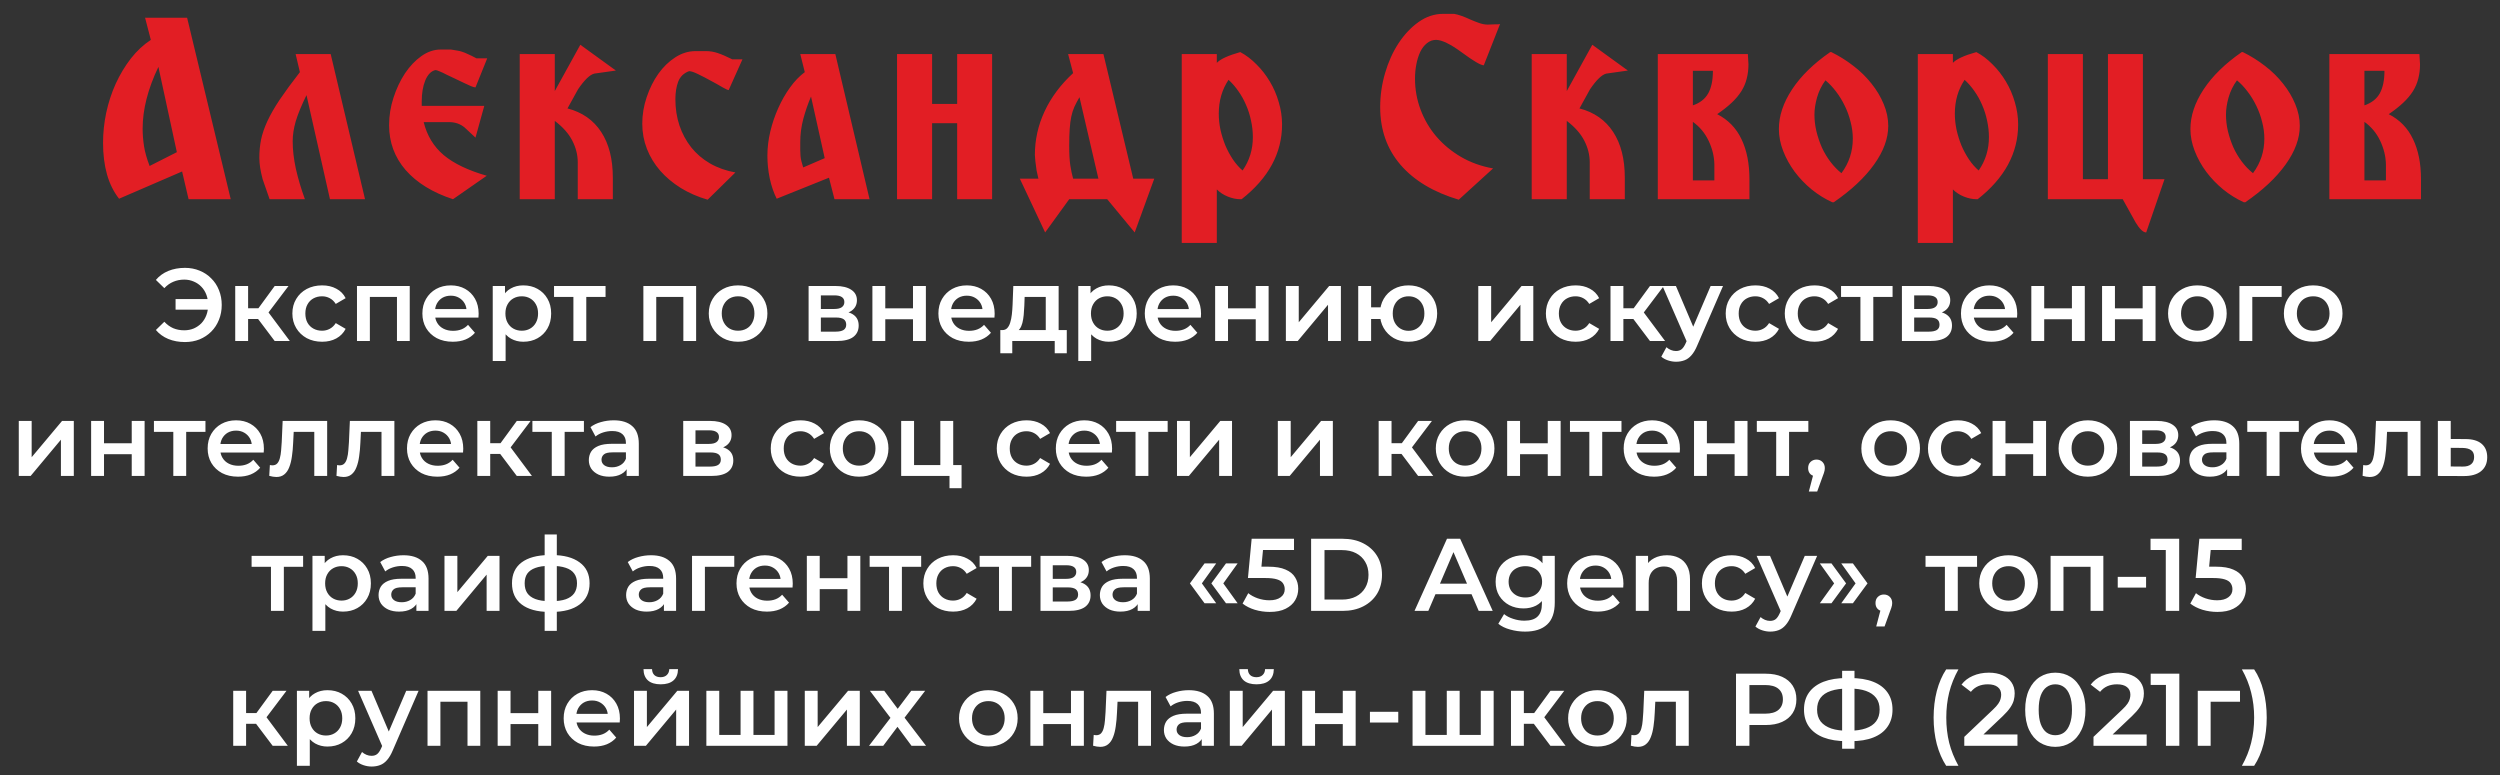 <?xml version="1.0" encoding="UTF-8"?> <svg xmlns="http://www.w3.org/2000/svg" width="1019" height="316" viewBox="0 0 1019 316" fill="none"><rect x="0" y="0" width="1019" height="316" fill="#333333" stroke="none"/><path d="M71.562 126.232V121.906H86.724V126.232H71.562ZM75.384 109.18C77.54 109.18 79.528 109.558 81.348 110.314C83.168 111.042 84.75 112.092 86.094 113.464C87.466 114.808 88.516 116.404 89.244 118.252C90 120.1 90.378 122.116 90.378 124.3C90.378 126.484 90 128.5 89.244 130.348C88.516 132.196 87.466 133.806 86.094 135.178C84.75 136.522 83.168 137.572 81.348 138.328C79.528 139.056 77.54 139.42 75.384 139.42C72.892 139.42 70.624 139 68.58 138.16C66.564 137.32 64.884 136.102 63.54 134.506L66.984 131.146C68.076 132.322 69.294 133.204 70.638 133.792C72.01 134.352 73.494 134.632 75.09 134.632C76.49 134.632 77.792 134.38 78.996 133.876C80.2 133.344 81.236 132.63 82.104 131.734C82.972 130.81 83.644 129.718 84.12 128.458C84.596 127.198 84.834 125.812 84.834 124.3C84.834 122.788 84.596 121.402 84.12 120.142C83.644 118.882 82.972 117.804 82.104 116.908C81.236 115.984 80.2 115.27 78.996 114.766C77.792 114.234 76.49 113.968 75.09 113.968C73.494 113.968 72.01 114.262 70.638 114.85C69.294 115.41 68.076 116.278 66.984 117.454L63.54 114.094C64.884 112.498 66.564 111.28 68.58 110.44C70.624 109.6 72.892 109.18 75.384 109.18ZM111.965 139L103.859 128.248L108.143 125.602L118.139 139H111.965ZM95.879 139V116.572H101.129V139H95.879ZM99.575 130.012V125.644H107.177V130.012H99.575ZM108.647 128.416L103.733 127.828L111.965 116.572H117.593L108.647 128.416ZM131.309 139.294C128.957 139.294 126.857 138.804 125.009 137.824C123.189 136.816 121.761 135.444 120.725 133.708C119.689 131.972 119.171 129.998 119.171 127.786C119.171 125.546 119.689 123.572 120.725 121.864C121.761 120.128 123.189 118.77 125.009 117.79C126.857 116.81 128.957 116.32 131.309 116.32C133.493 116.32 135.411 116.768 137.063 117.664C138.743 118.532 140.017 119.82 140.885 121.528L136.853 123.88C136.181 122.816 135.355 122.032 134.375 121.528C133.423 121.024 132.387 120.772 131.267 120.772C129.979 120.772 128.817 121.052 127.781 121.612C126.745 122.172 125.933 122.984 125.345 124.048C124.757 125.084 124.463 126.33 124.463 127.786C124.463 129.242 124.757 130.502 125.345 131.566C125.933 132.602 126.745 133.4 127.781 133.96C128.817 134.52 129.979 134.8 131.267 134.8C132.387 134.8 133.423 134.548 134.375 134.044C135.355 133.54 136.181 132.756 136.853 131.692L140.885 134.044C140.017 135.724 138.743 137.026 137.063 137.95C135.411 138.846 133.493 139.294 131.309 139.294ZM145.507 139V116.572H167.011V139H161.803V119.806L163.021 121.024H149.539L150.757 119.806V139H145.507ZM184.553 139.294C182.061 139.294 179.877 138.804 178.001 137.824C176.153 136.816 174.711 135.444 173.675 133.708C172.667 131.972 172.163 129.998 172.163 127.786C172.163 125.546 172.653 123.572 173.633 121.864C174.641 120.128 176.013 118.77 177.749 117.79C179.513 116.81 181.515 116.32 183.755 116.32C185.939 116.32 187.885 116.796 189.593 117.748C191.301 118.7 192.645 120.044 193.625 121.78C194.605 123.516 195.095 125.56 195.095 127.912C195.095 128.136 195.081 128.388 195.053 128.668C195.053 128.948 195.039 129.214 195.011 129.466H176.321V125.98H192.239L190.181 127.072C190.209 125.784 189.943 124.65 189.383 123.67C188.823 122.69 188.053 121.92 187.073 121.36C186.121 120.8 185.015 120.52 183.755 120.52C182.467 120.52 181.333 120.8 180.353 121.36C179.401 121.92 178.645 122.704 178.085 123.712C177.553 124.692 177.287 125.854 177.287 127.198V128.038C177.287 129.382 177.595 130.572 178.211 131.608C178.827 132.644 179.695 133.442 180.815 134.002C181.935 134.562 183.223 134.842 184.679 134.842C185.939 134.842 187.073 134.646 188.081 134.254C189.089 133.862 189.985 133.246 190.769 132.406L193.583 135.64C192.575 136.816 191.301 137.726 189.761 138.37C188.249 138.986 186.513 139.294 184.553 139.294ZM213.27 139.294C211.45 139.294 209.784 138.874 208.272 138.034C206.788 137.194 205.598 135.934 204.702 134.254C203.834 132.546 203.4 130.39 203.4 127.786C203.4 125.154 203.82 122.998 204.66 121.318C205.528 119.638 206.704 118.392 208.188 117.58C209.672 116.74 211.366 116.32 213.27 116.32C215.482 116.32 217.428 116.796 219.108 117.748C220.816 118.7 222.16 120.03 223.14 121.738C224.148 123.446 224.652 125.462 224.652 127.786C224.652 130.11 224.148 132.14 223.14 133.876C222.16 135.584 220.816 136.914 219.108 137.866C217.428 138.818 215.482 139.294 213.27 139.294ZM200.838 147.148V116.572H205.836V121.864L205.668 127.828L206.088 133.792V147.148H200.838ZM212.682 134.8C213.942 134.8 215.062 134.52 216.042 133.96C217.05 133.4 217.848 132.588 218.436 131.524C219.024 130.46 219.318 129.214 219.318 127.786C219.318 126.33 219.024 125.084 218.436 124.048C217.848 122.984 217.05 122.172 216.042 121.612C215.062 121.052 213.942 120.772 212.682 120.772C211.422 120.772 210.288 121.052 209.28 121.612C208.272 122.172 207.474 122.984 206.886 124.048C206.298 125.084 206.004 126.33 206.004 127.786C206.004 129.214 206.298 130.46 206.886 131.524C207.474 132.588 208.272 133.4 209.28 133.96C210.288 134.52 211.422 134.8 212.682 134.8ZM233.718 139V119.764L234.936 121.024H225.822V116.572H246.822V121.024H237.75L238.968 119.764V139H233.718ZM262.238 139V116.572H283.742V139H278.534V119.806L279.752 121.024H266.27L267.488 119.806V139H262.238ZM300.822 139.294C298.526 139.294 296.482 138.804 294.69 137.824C292.898 136.816 291.484 135.444 290.448 133.708C289.412 131.972 288.894 129.998 288.894 127.786C288.894 125.546 289.412 123.572 290.448 121.864C291.484 120.128 292.898 118.77 294.69 117.79C296.482 116.81 298.526 116.32 300.822 116.32C303.146 116.32 305.204 116.81 306.996 117.79C308.816 118.77 310.23 120.114 311.238 121.822C312.274 123.53 312.792 125.518 312.792 127.786C312.792 129.998 312.274 131.972 311.238 133.708C310.23 135.444 308.816 136.816 306.996 137.824C305.204 138.804 303.146 139.294 300.822 139.294ZM300.822 134.8C302.11 134.8 303.258 134.52 304.266 133.96C305.274 133.4 306.058 132.588 306.618 131.524C307.206 130.46 307.5 129.214 307.5 127.786C307.5 126.33 307.206 125.084 306.618 124.048C306.058 122.984 305.274 122.172 304.266 121.612C303.258 121.052 302.124 120.772 300.864 120.772C299.576 120.772 298.428 121.052 297.42 121.612C296.44 122.172 295.656 122.984 295.068 124.048C294.48 125.084 294.186 126.33 294.186 127.786C294.186 129.214 294.48 130.46 295.068 131.524C295.656 132.588 296.44 133.4 297.42 133.96C298.428 134.52 299.562 134.8 300.822 134.8ZM329.586 139V116.572H340.548C343.264 116.572 345.392 117.076 346.932 118.084C348.5 119.092 349.284 120.52 349.284 122.368C349.284 124.188 348.556 125.616 347.1 126.652C345.644 127.66 343.712 128.164 341.304 128.164L341.934 126.862C344.65 126.862 346.666 127.366 347.982 128.374C349.326 129.354 349.998 130.796 349.998 132.7C349.998 134.688 349.256 136.242 347.772 137.362C346.288 138.454 344.034 139 341.01 139H329.586ZM334.584 135.178H340.59C342.018 135.178 343.096 134.954 343.824 134.506C344.552 134.03 344.916 133.316 344.916 132.364C344.916 131.356 344.58 130.614 343.908 130.138C343.236 129.662 342.186 129.424 340.758 129.424H334.584V135.178ZM334.584 125.938H340.086C341.43 125.938 342.438 125.7 343.11 125.224C343.81 124.72 344.16 124.02 344.16 123.124C344.16 122.2 343.81 121.514 343.11 121.066C342.438 120.618 341.43 120.394 340.086 120.394H334.584V125.938ZM355.59 139V116.572H360.84V125.686H372.138V116.572H377.388V139H372.138V130.138H360.84V139H355.59ZM394.882 139.294C392.39 139.294 390.206 138.804 388.33 137.824C386.482 136.816 385.04 135.444 384.004 133.708C382.996 131.972 382.492 129.998 382.492 127.786C382.492 125.546 382.982 123.572 383.962 121.864C384.97 120.128 386.342 118.77 388.078 117.79C389.842 116.81 391.844 116.32 394.084 116.32C396.268 116.32 398.214 116.796 399.922 117.748C401.63 118.7 402.974 120.044 403.954 121.78C404.934 123.516 405.424 125.56 405.424 127.912C405.424 128.136 405.41 128.388 405.382 128.668C405.382 128.948 405.368 129.214 405.34 129.466H386.65V125.98H402.568L400.51 127.072C400.538 125.784 400.272 124.65 399.712 123.67C399.152 122.69 398.382 121.92 397.402 121.36C396.45 120.8 395.344 120.52 394.084 120.52C392.796 120.52 391.662 120.8 390.682 121.36C389.73 121.92 388.974 122.704 388.414 123.712C387.882 124.692 387.616 125.854 387.616 127.198V128.038C387.616 129.382 387.924 130.572 388.54 131.608C389.156 132.644 390.024 133.442 391.144 134.002C392.264 134.562 393.552 134.842 395.008 134.842C396.268 134.842 397.402 134.646 398.41 134.254C399.418 133.862 400.314 133.246 401.098 132.406L403.912 135.64C402.904 136.816 401.63 137.726 400.09 138.37C398.578 138.986 396.842 139.294 394.882 139.294ZM426.251 136.564V121.024H417.641L417.515 124.636C417.459 125.924 417.375 127.17 417.263 128.374C417.151 129.55 416.969 130.642 416.717 131.65C416.465 132.63 416.101 133.442 415.625 134.086C415.149 134.73 414.519 135.15 413.735 135.346L408.527 134.548C409.367 134.548 410.039 134.282 410.543 133.75C411.075 133.19 411.481 132.434 411.761 131.482C412.069 130.502 412.293 129.396 412.433 128.164C412.573 126.904 412.671 125.602 412.727 124.258L413.021 116.572H431.501V136.564H426.251ZM407.729 143.998V134.548H434.819V143.998H429.905V139H412.601V143.998H407.729ZM451.939 139.294C450.119 139.294 448.453 138.874 446.941 138.034C445.457 137.194 444.267 135.934 443.371 134.254C442.503 132.546 442.069 130.39 442.069 127.786C442.069 125.154 442.489 122.998 443.329 121.318C444.197 119.638 445.373 118.392 446.857 117.58C448.341 116.74 450.035 116.32 451.939 116.32C454.151 116.32 456.097 116.796 457.777 117.748C459.485 118.7 460.829 120.03 461.809 121.738C462.817 123.446 463.321 125.462 463.321 127.786C463.321 130.11 462.817 132.14 461.809 133.876C460.829 135.584 459.485 136.914 457.777 137.866C456.097 138.818 454.151 139.294 451.939 139.294ZM439.507 147.148V116.572H444.505V121.864L444.337 127.828L444.757 133.792V147.148H439.507ZM451.351 134.8C452.611 134.8 453.731 134.52 454.711 133.96C455.719 133.4 456.517 132.588 457.105 131.524C457.693 130.46 457.987 129.214 457.987 127.786C457.987 126.33 457.693 125.084 457.105 124.048C456.517 122.984 455.719 122.172 454.711 121.612C453.731 121.052 452.611 120.772 451.351 120.772C450.091 120.772 448.957 121.052 447.949 121.612C446.941 122.172 446.143 122.984 445.555 124.048C444.967 125.084 444.673 126.33 444.673 127.786C444.673 129.214 444.967 130.46 445.555 131.524C446.143 132.588 446.941 133.4 447.949 133.96C448.957 134.52 450.091 134.8 451.351 134.8ZM479.005 139.294C476.513 139.294 474.329 138.804 472.453 137.824C470.605 136.816 469.163 135.444 468.127 133.708C467.119 131.972 466.615 129.998 466.615 127.786C466.615 125.546 467.105 123.572 468.085 121.864C469.093 120.128 470.465 118.77 472.201 117.79C473.965 116.81 475.967 116.32 478.207 116.32C480.391 116.32 482.337 116.796 484.045 117.748C485.753 118.7 487.097 120.044 488.077 121.78C489.057 123.516 489.547 125.56 489.547 127.912C489.547 128.136 489.533 128.388 489.505 128.668C489.505 128.948 489.491 129.214 489.463 129.466H470.773V125.98H486.691L484.633 127.072C484.661 125.784 484.395 124.65 483.835 123.67C483.275 122.69 482.505 121.92 481.525 121.36C480.573 120.8 479.467 120.52 478.207 120.52C476.919 120.52 475.785 120.8 474.805 121.36C473.853 121.92 473.097 122.704 472.537 123.712C472.005 124.692 471.739 125.854 471.739 127.198V128.038C471.739 129.382 472.047 130.572 472.663 131.608C473.279 132.644 474.147 133.442 475.267 134.002C476.387 134.562 477.675 134.842 479.131 134.842C480.391 134.842 481.525 134.646 482.533 134.254C483.541 133.862 484.437 133.246 485.221 132.406L488.035 135.64C487.027 136.816 485.753 137.726 484.213 138.37C482.701 138.986 480.965 139.294 479.005 139.294ZM495.289 139V116.572H500.539V125.686H511.837V116.572H517.087V139H511.837V130.138H500.539V139H495.289ZM524.123 139V116.572H529.373V131.356L541.763 116.572H546.551V139H541.301V124.216L528.953 139H524.123ZM553.613 139V116.572H558.863V125.266H565.541V130.012H558.863V139H553.613ZM574.109 139.294C571.869 139.294 569.867 138.804 568.103 137.824C566.367 136.816 564.995 135.444 563.987 133.708C562.979 131.972 562.475 129.998 562.475 127.786C562.475 125.546 562.979 123.558 563.987 121.822C564.995 120.086 566.367 118.742 568.103 117.79C569.867 116.81 571.869 116.32 574.109 116.32C576.377 116.32 578.379 116.81 580.115 117.79C581.879 118.742 583.265 120.086 584.273 121.822C585.281 123.558 585.785 125.546 585.785 127.786C585.785 129.998 585.281 131.986 584.273 133.75C583.265 135.486 581.879 136.844 580.115 137.824C578.379 138.804 576.377 139.294 574.109 139.294ZM574.109 134.842C575.369 134.842 576.475 134.548 577.427 133.96C578.407 133.372 579.177 132.56 579.737 131.524C580.297 130.488 580.577 129.242 580.577 127.786C580.577 126.33 580.297 125.084 579.737 124.048C579.177 122.984 578.407 122.172 577.427 121.612C576.475 121.052 575.383 120.772 574.151 120.772C572.919 120.772 571.813 121.052 570.833 121.612C569.853 122.172 569.083 122.984 568.523 124.048C567.963 125.084 567.683 126.33 567.683 127.786C567.683 129.242 567.963 130.488 568.523 131.524C569.083 132.56 569.853 133.372 570.833 133.96C571.813 134.548 572.905 134.842 574.109 134.842ZM602.545 139V116.572H607.795V131.356L620.185 116.572H624.973V139H619.723V124.216L607.375 139H602.545ZM642.241 139.294C639.889 139.294 637.789 138.804 635.941 137.824C634.121 136.816 632.693 135.444 631.657 133.708C630.621 131.972 630.103 129.998 630.103 127.786C630.103 125.546 630.621 123.572 631.657 121.864C632.693 120.128 634.121 118.77 635.941 117.79C637.789 116.81 639.889 116.32 642.241 116.32C644.425 116.32 646.343 116.768 647.995 117.664C649.675 118.532 650.949 119.82 651.817 121.528L647.785 123.88C647.113 122.816 646.287 122.032 645.307 121.528C644.355 121.024 643.319 120.772 642.199 120.772C640.911 120.772 639.749 121.052 638.713 121.612C637.677 122.172 636.865 122.984 636.277 124.048C635.689 125.084 635.395 126.33 635.395 127.786C635.395 129.242 635.689 130.502 636.277 131.566C636.865 132.602 637.677 133.4 638.713 133.96C639.749 134.52 640.911 134.8 642.199 134.8C643.319 134.8 644.355 134.548 645.307 134.044C646.287 133.54 647.113 132.756 647.785 131.692L651.817 134.044C650.949 135.724 649.675 137.026 647.995 137.95C646.343 138.846 644.425 139.294 642.241 139.294ZM672.525 139L664.419 128.248L668.703 125.602L678.699 139H672.525ZM656.439 139V116.572H661.689V139H656.439ZM660.135 130.012V125.644H667.737V130.012H660.135ZM669.207 128.416L664.293 127.828L672.525 116.572H678.153L669.207 128.416ZM683.147 147.442C682.055 147.442 680.963 147.26 679.871 146.896C678.779 146.532 677.869 146.028 677.141 145.384L679.241 141.52C679.773 141.996 680.375 142.374 681.047 142.654C681.719 142.934 682.405 143.074 683.105 143.074C684.057 143.074 684.827 142.836 685.415 142.36C686.003 141.884 686.549 141.086 687.053 139.966L688.355 137.026L688.775 136.396L697.259 116.572H702.299L691.799 140.806C691.099 142.486 690.315 143.816 689.447 144.796C688.607 145.776 687.655 146.462 686.591 146.854C685.555 147.246 684.407 147.442 683.147 147.442ZM687.767 139.798L677.645 116.572H683.105L691.337 135.934L687.767 139.798ZM715.536 139.294C713.184 139.294 711.084 138.804 709.236 137.824C707.416 136.816 705.988 135.444 704.952 133.708C703.916 131.972 703.398 129.998 703.398 127.786C703.398 125.546 703.916 123.572 704.952 121.864C705.988 120.128 707.416 118.77 709.236 117.79C711.084 116.81 713.184 116.32 715.536 116.32C717.72 116.32 719.638 116.768 721.29 117.664C722.97 118.532 724.244 119.82 725.112 121.528L721.08 123.88C720.408 122.816 719.582 122.032 718.602 121.528C717.65 121.024 716.614 120.772 715.494 120.772C714.206 120.772 713.044 121.052 712.008 121.612C710.972 122.172 710.16 122.984 709.572 124.048C708.984 125.084 708.69 126.33 708.69 127.786C708.69 129.242 708.984 130.502 709.572 131.566C710.16 132.602 710.972 133.4 712.008 133.96C713.044 134.52 714.206 134.8 715.494 134.8C716.614 134.8 717.65 134.548 718.602 134.044C719.582 133.54 720.408 132.756 721.08 131.692L725.112 134.044C724.244 135.724 722.97 137.026 721.29 137.95C719.638 138.846 717.72 139.294 715.536 139.294ZM739.612 139.294C737.26 139.294 735.16 138.804 733.312 137.824C731.492 136.816 730.064 135.444 729.028 133.708C727.992 131.972 727.474 129.998 727.474 127.786C727.474 125.546 727.992 123.572 729.028 121.864C730.064 120.128 731.492 118.77 733.312 117.79C735.16 116.81 737.26 116.32 739.612 116.32C741.796 116.32 743.714 116.768 745.366 117.664C747.046 118.532 748.32 119.82 749.188 121.528L745.156 123.88C744.484 122.816 743.658 122.032 742.678 121.528C741.726 121.024 740.69 120.772 739.57 120.772C738.282 120.772 737.12 121.052 736.084 121.612C735.048 122.172 734.236 122.984 733.648 124.048C733.06 125.084 732.766 126.33 732.766 127.786C732.766 129.242 733.06 130.502 733.648 131.566C734.236 132.602 735.048 133.4 736.084 133.96C737.12 134.52 738.282 134.8 739.57 134.8C740.69 134.8 741.726 134.548 742.678 134.044C743.658 133.54 744.484 132.756 745.156 131.692L749.188 134.044C748.32 135.724 747.046 137.026 745.366 137.95C743.714 138.846 741.796 139.294 739.612 139.294ZM758.308 139V119.764L759.526 121.024H750.412V116.572H771.412V121.024H762.34L763.558 119.764V139H758.308ZM775.22 139V116.572H786.182C788.898 116.572 791.026 117.076 792.566 118.084C794.134 119.092 794.918 120.52 794.918 122.368C794.918 124.188 794.19 125.616 792.734 126.652C791.278 127.66 789.346 128.164 786.938 128.164L787.568 126.862C790.284 126.862 792.3 127.366 793.616 128.374C794.96 129.354 795.632 130.796 795.632 132.7C795.632 134.688 794.89 136.242 793.406 137.362C791.922 138.454 789.668 139 786.644 139H775.22ZM780.218 135.178H786.224C787.652 135.178 788.73 134.954 789.458 134.506C790.186 134.03 790.55 133.316 790.55 132.364C790.55 131.356 790.214 130.614 789.542 130.138C788.87 129.662 787.82 129.424 786.392 129.424H780.218V135.178ZM780.218 125.938H785.72C787.064 125.938 788.072 125.7 788.744 125.224C789.444 124.72 789.794 124.02 789.794 123.124C789.794 122.2 789.444 121.514 788.744 121.066C788.072 120.618 787.064 120.394 785.72 120.394H780.218V125.938ZM811.682 139.294C809.19 139.294 807.006 138.804 805.13 137.824C803.282 136.816 801.84 135.444 800.804 133.708C799.796 131.972 799.292 129.998 799.292 127.786C799.292 125.546 799.782 123.572 800.762 121.864C801.77 120.128 803.142 118.77 804.878 117.79C806.642 116.81 808.644 116.32 810.884 116.32C813.068 116.32 815.014 116.796 816.722 117.748C818.43 118.7 819.774 120.044 820.754 121.78C821.734 123.516 822.224 125.56 822.224 127.912C822.224 128.136 822.21 128.388 822.182 128.668C822.182 128.948 822.168 129.214 822.14 129.466H803.45V125.98H819.368L817.31 127.072C817.338 125.784 817.072 124.65 816.512 123.67C815.952 122.69 815.182 121.92 814.202 121.36C813.25 120.8 812.144 120.52 810.884 120.52C809.596 120.52 808.462 120.8 807.482 121.36C806.53 121.92 805.774 122.704 805.214 123.712C804.682 124.692 804.416 125.854 804.416 127.198V128.038C804.416 129.382 804.724 130.572 805.34 131.608C805.956 132.644 806.824 133.442 807.944 134.002C809.064 134.562 810.352 134.842 811.808 134.842C813.068 134.842 814.202 134.646 815.21 134.254C816.218 133.862 817.114 133.246 817.898 132.406L820.712 135.64C819.704 136.816 818.43 137.726 816.89 138.37C815.378 138.986 813.642 139.294 811.682 139.294ZM827.966 139V116.572H833.216V125.686H844.514V116.572H849.764V139H844.514V130.138H833.216V139H827.966ZM856.8 139V116.572H862.05V125.686H873.348V116.572H878.598V139H873.348V130.138H862.05V139H856.8ZM895.63 139.294C893.334 139.294 891.29 138.804 889.498 137.824C887.706 136.816 886.292 135.444 885.256 133.708C884.22 131.972 883.702 129.998 883.702 127.786C883.702 125.546 884.22 123.572 885.256 121.864C886.292 120.128 887.706 118.77 889.498 117.79C891.29 116.81 893.334 116.32 895.63 116.32C897.954 116.32 900.012 116.81 901.804 117.79C903.624 118.77 905.038 120.114 906.046 121.822C907.082 123.53 907.6 125.518 907.6 127.786C907.6 129.998 907.082 131.972 906.046 133.708C905.038 135.444 903.624 136.816 901.804 137.824C900.012 138.804 897.954 139.294 895.63 139.294ZM895.63 134.8C896.918 134.8 898.066 134.52 899.074 133.96C900.082 133.4 900.866 132.588 901.426 131.524C902.014 130.46 902.308 129.214 902.308 127.786C902.308 126.33 902.014 125.084 901.426 124.048C900.866 122.984 900.082 122.172 899.074 121.612C898.066 121.052 896.932 120.772 895.672 120.772C894.384 120.772 893.236 121.052 892.228 121.612C891.248 122.172 890.464 122.984 889.876 124.048C889.288 125.084 888.994 126.33 888.994 127.786C888.994 129.214 889.288 130.46 889.876 131.524C890.464 132.588 891.248 133.4 892.228 133.96C893.236 134.52 894.37 134.8 895.63 134.8ZM912.787 139V116.572H930.007V121.024H916.819L918.037 119.848V139H912.787ZM942.839 139.294C940.543 139.294 938.499 138.804 936.707 137.824C934.915 136.816 933.501 135.444 932.465 133.708C931.429 131.972 930.911 129.998 930.911 127.786C930.911 125.546 931.429 123.572 932.465 121.864C933.501 120.128 934.915 118.77 936.707 117.79C938.499 116.81 940.543 116.32 942.839 116.32C945.163 116.32 947.221 116.81 949.013 117.79C950.833 118.77 952.247 120.114 953.255 121.822C954.291 123.53 954.809 125.518 954.809 127.786C954.809 129.998 954.291 131.972 953.255 133.708C952.247 135.444 950.833 136.816 949.013 137.824C947.221 138.804 945.163 139.294 942.839 139.294ZM942.839 134.8C944.127 134.8 945.275 134.52 946.283 133.96C947.291 133.4 948.075 132.588 948.635 131.524C949.223 130.46 949.517 129.214 949.517 127.786C949.517 126.33 949.223 125.084 948.635 124.048C948.075 122.984 947.291 122.172 946.283 121.612C945.275 121.052 944.141 120.772 942.881 120.772C941.593 120.772 940.445 121.052 939.437 121.612C938.457 122.172 937.673 122.984 937.085 124.048C936.497 125.084 936.203 126.33 936.203 127.786C936.203 129.214 936.497 130.46 937.085 131.524C937.673 132.588 938.457 133.4 939.437 133.96C940.445 134.52 941.579 134.8 942.839 134.8ZM7.654 194V171.572H12.904V186.356L25.294 171.572H30.082V194H24.832V179.216L12.484 194H7.654ZM37.144 194V171.572H42.394V180.686H53.692V171.572H58.942V194H53.692V185.138H42.394V194H37.144ZM70.64 194V174.764L71.858 176.024H62.744V171.572H83.744V176.024H74.672L75.89 174.764V194H70.64ZM97.026 194.294C94.534 194.294 92.35 193.804 90.474 192.824C88.626 191.816 87.184 190.444 86.148 188.708C85.14 186.972 84.636 184.998 84.636 182.786C84.636 180.546 85.126 178.572 86.106 176.864C87.114 175.128 88.486 173.77 90.222 172.79C91.986 171.81 93.988 171.32 96.228 171.32C98.412 171.32 100.358 171.796 102.066 172.748C103.774 173.7 105.118 175.044 106.098 176.78C107.078 178.516 107.568 180.56 107.568 182.912C107.568 183.136 107.554 183.388 107.526 183.668C107.526 183.948 107.512 184.214 107.484 184.466H88.794V180.98H104.712L102.654 182.072C102.682 180.784 102.416 179.65 101.856 178.67C101.296 177.69 100.526 176.92 99.546 176.36C98.594 175.8 97.488 175.52 96.228 175.52C94.94 175.52 93.806 175.8 92.826 176.36C91.874 176.92 91.118 177.704 90.558 178.712C90.026 179.692 89.76 180.854 89.76 182.198V183.038C89.76 184.382 90.068 185.572 90.684 186.608C91.3 187.644 92.168 188.442 93.288 189.002C94.408 189.562 95.696 189.842 97.152 189.842C98.412 189.842 99.546 189.646 100.554 189.254C101.562 188.862 102.458 188.246 103.242 187.406L106.056 190.64C105.048 191.816 103.774 192.726 102.234 193.37C100.722 193.986 98.986 194.294 97.026 194.294ZM109.747 193.958L109.999 189.548C110.195 189.576 110.377 189.604 110.545 189.632C110.713 189.66 110.867 189.674 111.007 189.674C111.875 189.674 112.547 189.408 113.023 188.876C113.499 188.344 113.849 187.63 114.073 186.734C114.325 185.81 114.493 184.788 114.577 183.668C114.689 182.52 114.773 181.372 114.829 180.224L115.207 171.572H133.351V194H128.101V174.596L129.319 176.024H118.651L119.785 174.554L119.491 180.476C119.407 182.464 119.239 184.312 118.987 186.02C118.763 187.7 118.399 189.17 117.895 190.43C117.419 191.69 116.747 192.67 115.879 193.37C115.039 194.07 113.961 194.42 112.645 194.42C112.225 194.42 111.763 194.378 111.259 194.294C110.783 194.21 110.279 194.098 109.747 193.958ZM137.146 193.958L137.398 189.548C137.594 189.576 137.776 189.604 137.944 189.632C138.112 189.66 138.266 189.674 138.406 189.674C139.274 189.674 139.946 189.408 140.422 188.876C140.898 188.344 141.248 187.63 141.472 186.734C141.724 185.81 141.892 184.788 141.976 183.668C142.088 182.52 142.172 181.372 142.228 180.224L142.606 171.572H160.75V194H155.5V174.596L156.718 176.024H146.05L147.184 174.554L146.89 180.476C146.806 182.464 146.638 184.312 146.386 186.02C146.162 187.7 145.798 189.17 145.294 190.43C144.818 191.69 144.146 192.67 143.278 193.37C142.438 194.07 141.36 194.42 140.044 194.42C139.624 194.42 139.162 194.378 138.658 194.294C138.182 194.21 137.678 194.098 137.146 193.958ZM178.278 194.294C175.786 194.294 173.602 193.804 171.726 192.824C169.878 191.816 168.436 190.444 167.4 188.708C166.392 186.972 165.888 184.998 165.888 182.786C165.888 180.546 166.378 178.572 167.358 176.864C168.366 175.128 169.738 173.77 171.474 172.79C173.238 171.81 175.24 171.32 177.48 171.32C179.664 171.32 181.61 171.796 183.318 172.748C185.026 173.7 186.37 175.044 187.35 176.78C188.33 178.516 188.82 180.56 188.82 182.912C188.82 183.136 188.806 183.388 188.778 183.668C188.778 183.948 188.764 184.214 188.736 184.466H170.046V180.98H185.964L183.906 182.072C183.934 180.784 183.668 179.65 183.108 178.67C182.548 177.69 181.778 176.92 180.798 176.36C179.846 175.8 178.74 175.52 177.48 175.52C176.192 175.52 175.058 175.8 174.078 176.36C173.126 176.92 172.37 177.704 171.81 178.712C171.278 179.692 171.012 180.854 171.012 182.198V183.038C171.012 184.382 171.32 185.572 171.936 186.608C172.552 187.644 173.42 188.442 174.54 189.002C175.66 189.562 176.948 189.842 178.404 189.842C179.664 189.842 180.798 189.646 181.806 189.254C182.814 188.862 183.71 188.246 184.494 187.406L187.308 190.64C186.3 191.816 185.026 192.726 183.486 193.37C181.974 193.986 180.238 194.294 178.278 194.294ZM210.648 194L202.542 183.248L206.826 180.602L216.822 194H210.648ZM194.562 194V171.572H199.812V194H194.562ZM198.258 185.012V180.644H205.86V185.012H198.258ZM207.33 183.416L202.416 182.828L210.648 171.572H216.276L207.33 183.416ZM224.9 194V174.764L226.118 176.024H217.004V171.572H238.004V176.024H228.932L230.15 174.764V194H224.9ZM255.42 194V189.464L255.126 188.498V180.56C255.126 179.02 254.664 177.83 253.74 176.99C252.816 176.122 251.416 175.688 249.54 175.688C248.28 175.688 247.034 175.884 245.802 176.276C244.598 176.668 243.576 177.214 242.736 177.914L240.678 174.092C241.882 173.168 243.31 172.482 244.962 172.034C246.642 171.558 248.378 171.32 250.17 171.32C253.418 171.32 255.924 172.104 257.688 173.672C259.48 175.212 260.376 177.606 260.376 180.854V194H255.42ZM248.364 194.294C246.684 194.294 245.214 194.014 243.954 193.454C242.694 192.866 241.714 192.068 241.014 191.06C240.342 190.024 240.006 188.862 240.006 187.574C240.006 186.314 240.3 185.18 240.888 184.172C241.504 183.164 242.498 182.366 243.87 181.778C245.242 181.19 247.062 180.896 249.33 180.896H255.84V184.382H249.708C247.916 184.382 246.712 184.676 246.096 185.264C245.48 185.824 245.172 186.524 245.172 187.364C245.172 188.316 245.55 189.072 246.306 189.632C247.062 190.192 248.112 190.472 249.456 190.472C250.744 190.472 251.892 190.178 252.9 189.59C253.936 189.002 254.678 188.134 255.126 186.986L256.008 190.136C255.504 191.452 254.594 192.474 253.278 193.202C251.99 193.93 250.352 194.294 248.364 194.294ZM278.48 194V171.572H289.442C292.158 171.572 294.286 172.076 295.826 173.084C297.394 174.092 298.178 175.52 298.178 177.368C298.178 179.188 297.45 180.616 295.994 181.652C294.538 182.66 292.606 183.164 290.198 183.164L290.828 181.862C293.544 181.862 295.56 182.366 296.876 183.374C298.22 184.354 298.892 185.796 298.892 187.7C298.892 189.688 298.15 191.242 296.666 192.362C295.182 193.454 292.928 194 289.904 194H278.48ZM283.478 190.178H289.484C290.912 190.178 291.99 189.954 292.718 189.506C293.446 189.03 293.81 188.316 293.81 187.364C293.81 186.356 293.474 185.614 292.802 185.138C292.13 184.662 291.08 184.424 289.652 184.424H283.478V190.178ZM283.478 180.938H288.98C290.324 180.938 291.332 180.7 292.004 180.224C292.704 179.72 293.054 179.02 293.054 178.124C293.054 177.2 292.704 176.514 292.004 176.066C291.332 175.618 290.324 175.394 288.98 175.394H283.478V180.938ZM326.297 194.294C323.945 194.294 321.845 193.804 319.997 192.824C318.177 191.816 316.749 190.444 315.713 188.708C314.677 186.972 314.159 184.998 314.159 182.786C314.159 180.546 314.677 178.572 315.713 176.864C316.749 175.128 318.177 173.77 319.997 172.79C321.845 171.81 323.945 171.32 326.297 171.32C328.481 171.32 330.399 171.768 332.051 172.664C333.731 173.532 335.005 174.82 335.873 176.528L331.841 178.88C331.169 177.816 330.343 177.032 329.363 176.528C328.411 176.024 327.375 175.772 326.255 175.772C324.967 175.772 323.805 176.052 322.769 176.612C321.733 177.172 320.921 177.984 320.333 179.048C319.745 180.084 319.451 181.33 319.451 182.786C319.451 184.242 319.745 185.502 320.333 186.566C320.921 187.602 321.733 188.4 322.769 188.96C323.805 189.52 324.967 189.8 326.255 189.8C327.375 189.8 328.411 189.548 329.363 189.044C330.343 188.54 331.169 187.756 331.841 186.692L335.873 189.044C335.005 190.724 333.731 192.026 332.051 192.95C330.399 193.846 328.481 194.294 326.297 194.294ZM350.164 194.294C347.868 194.294 345.824 193.804 344.032 192.824C342.24 191.816 340.826 190.444 339.79 188.708C338.754 186.972 338.236 184.998 338.236 182.786C338.236 180.546 338.754 178.572 339.79 176.864C340.826 175.128 342.24 173.77 344.032 172.79C345.824 171.81 347.868 171.32 350.164 171.32C352.488 171.32 354.546 171.81 356.338 172.79C358.158 173.77 359.572 175.114 360.58 176.822C361.616 178.53 362.134 180.518 362.134 182.786C362.134 184.998 361.616 186.972 360.58 188.708C359.572 190.444 358.158 191.816 356.338 192.824C354.546 193.804 352.488 194.294 350.164 194.294ZM350.164 189.8C351.452 189.8 352.6 189.52 353.608 188.96C354.616 188.4 355.4 187.588 355.96 186.524C356.548 185.46 356.842 184.214 356.842 182.786C356.842 181.33 356.548 180.084 355.96 179.048C355.4 177.984 354.616 177.172 353.608 176.612C352.6 176.052 351.466 175.772 350.206 175.772C348.918 175.772 347.77 176.052 346.762 176.612C345.782 177.172 344.998 177.984 344.41 179.048C343.822 180.084 343.528 181.33 343.528 182.786C343.528 184.214 343.822 185.46 344.41 186.524C344.998 187.588 345.782 188.4 346.762 188.96C347.77 189.52 348.904 189.8 350.164 189.8ZM367.32 194V171.572H372.57V189.548H383.28V171.572H388.53V194H367.32ZM387.018 198.998V193.874L388.236 194H383.28V189.548H391.932V198.998H387.018ZM418.419 194.294C416.067 194.294 413.967 193.804 412.119 192.824C410.299 191.816 408.871 190.444 407.835 188.708C406.799 186.972 406.281 184.998 406.281 182.786C406.281 180.546 406.799 178.572 407.835 176.864C408.871 175.128 410.299 173.77 412.119 172.79C413.967 171.81 416.067 171.32 418.419 171.32C420.603 171.32 422.521 171.768 424.173 172.664C425.853 173.532 427.127 174.82 427.995 176.528L423.963 178.88C423.291 177.816 422.465 177.032 421.485 176.528C420.533 176.024 419.497 175.772 418.377 175.772C417.089 175.772 415.927 176.052 414.891 176.612C413.855 177.172 413.043 177.984 412.455 179.048C411.867 180.084 411.573 181.33 411.573 182.786C411.573 184.242 411.867 185.502 412.455 186.566C413.043 187.602 413.855 188.4 414.891 188.96C415.927 189.52 417.089 189.8 418.377 189.8C419.497 189.8 420.533 189.548 421.485 189.044C422.465 188.54 423.291 187.756 423.963 186.692L427.995 189.044C427.127 190.724 425.853 192.026 424.173 192.95C422.521 193.846 420.603 194.294 418.419 194.294ZM442.747 194.294C440.255 194.294 438.071 193.804 436.195 192.824C434.347 191.816 432.905 190.444 431.869 188.708C430.861 186.972 430.357 184.998 430.357 182.786C430.357 180.546 430.847 178.572 431.827 176.864C432.835 175.128 434.207 173.77 435.943 172.79C437.707 171.81 439.709 171.32 441.949 171.32C444.133 171.32 446.079 171.796 447.787 172.748C449.495 173.7 450.839 175.044 451.819 176.78C452.799 178.516 453.289 180.56 453.289 182.912C453.289 183.136 453.275 183.388 453.247 183.668C453.247 183.948 453.233 184.214 453.205 184.466H434.515V180.98H450.433L448.375 182.072C448.403 180.784 448.137 179.65 447.577 178.67C447.017 177.69 446.247 176.92 445.267 176.36C444.315 175.8 443.209 175.52 441.949 175.52C440.661 175.52 439.527 175.8 438.547 176.36C437.595 176.92 436.839 177.704 436.279 178.712C435.747 179.692 435.481 180.854 435.481 182.198V183.038C435.481 184.382 435.789 185.572 436.405 186.608C437.021 187.644 437.889 188.442 439.009 189.002C440.129 189.562 441.417 189.842 442.873 189.842C444.133 189.842 445.267 189.646 446.275 189.254C447.283 188.862 448.179 188.246 448.963 187.406L451.777 190.64C450.769 191.816 449.495 192.726 447.955 193.37C446.443 193.986 444.707 194.294 442.747 194.294ZM462.832 194V174.764L464.05 176.024H454.936V171.572H475.936V176.024H466.864L468.082 174.764V194H462.832ZM479.744 194V171.572H484.994V186.356L497.384 171.572H502.172V194H496.922V179.216L484.574 194H479.744ZM520.841 194V171.572H526.091V186.356L538.481 171.572H543.269V194H538.019V179.216L525.671 194H520.841ZM578.025 194L569.919 183.248L574.203 180.602L584.199 194H578.025ZM561.939 194V171.572H567.189V194H561.939ZM565.635 185.012V180.644H573.237V185.012H565.635ZM574.707 183.416L569.793 182.828L578.025 171.572H583.653L574.707 183.416ZM597.16 194.294C594.864 194.294 592.82 193.804 591.028 192.824C589.236 191.816 587.822 190.444 586.786 188.708C585.75 186.972 585.232 184.998 585.232 182.786C585.232 180.546 585.75 178.572 586.786 176.864C587.822 175.128 589.236 173.77 591.028 172.79C592.82 171.81 594.864 171.32 597.16 171.32C599.484 171.32 601.542 171.81 603.334 172.79C605.154 173.77 606.568 175.114 607.576 176.822C608.612 178.53 609.13 180.518 609.13 182.786C609.13 184.998 608.612 186.972 607.576 188.708C606.568 190.444 605.154 191.816 603.334 192.824C601.542 193.804 599.484 194.294 597.16 194.294ZM597.16 189.8C598.448 189.8 599.596 189.52 600.604 188.96C601.612 188.4 602.396 187.588 602.956 186.524C603.544 185.46 603.838 184.214 603.838 182.786C603.838 181.33 603.544 180.084 602.956 179.048C602.396 177.984 601.612 177.172 600.604 176.612C599.596 176.052 598.462 175.772 597.202 175.772C595.914 175.772 594.766 176.052 593.758 176.612C592.778 177.172 591.994 177.984 591.406 179.048C590.818 180.084 590.524 181.33 590.524 182.786C590.524 184.214 590.818 185.46 591.406 186.524C591.994 187.588 592.778 188.4 593.758 188.96C594.766 189.52 595.9 189.8 597.16 189.8ZM614.316 194V171.572H619.566V180.686H630.864V171.572H636.114V194H630.864V185.138H619.566V194H614.316ZM647.812 194V174.764L649.03 176.024H639.916V171.572H660.916V176.024H651.844L653.062 174.764V194H647.812ZM674.198 194.294C671.706 194.294 669.522 193.804 667.646 192.824C665.798 191.816 664.356 190.444 663.32 188.708C662.312 186.972 661.808 184.998 661.808 182.786C661.808 180.546 662.298 178.572 663.278 176.864C664.286 175.128 665.658 173.77 667.394 172.79C669.158 171.81 671.16 171.32 673.4 171.32C675.584 171.32 677.53 171.796 679.238 172.748C680.946 173.7 682.29 175.044 683.27 176.78C684.25 178.516 684.74 180.56 684.74 182.912C684.74 183.136 684.726 183.388 684.698 183.668C684.698 183.948 684.684 184.214 684.656 184.466H665.966V180.98H681.884L679.826 182.072C679.854 180.784 679.588 179.65 679.028 178.67C678.468 177.69 677.698 176.92 676.718 176.36C675.766 175.8 674.66 175.52 673.4 175.52C672.112 175.52 670.978 175.8 669.998 176.36C669.046 176.92 668.29 177.704 667.73 178.712C667.198 179.692 666.932 180.854 666.932 182.198V183.038C666.932 184.382 667.24 185.572 667.856 186.608C668.472 187.644 669.34 188.442 670.46 189.002C671.58 189.562 672.868 189.842 674.324 189.842C675.584 189.842 676.718 189.646 677.726 189.254C678.734 188.862 679.63 188.246 680.414 187.406L683.228 190.64C682.22 191.816 680.946 192.726 679.406 193.37C677.894 193.986 676.158 194.294 674.198 194.294ZM690.482 194V171.572H695.732V180.686H707.03V171.572H712.28V194H707.03V185.138H695.732V194H690.482ZM723.978 194V174.764L725.196 176.024H716.082V171.572H737.082V176.024H728.01L729.228 174.764V194H723.978ZM737.287 200.342L739.723 191.06L740.437 194.168C739.457 194.168 738.631 193.874 737.959 193.286C737.315 192.67 736.993 191.844 736.993 190.808C736.993 189.744 737.315 188.904 737.959 188.288C738.631 187.644 739.443 187.322 740.395 187.322C741.375 187.322 742.187 187.644 742.831 188.288C743.475 188.932 743.797 189.772 743.797 190.808C743.797 191.088 743.769 191.396 743.713 191.732C743.657 192.04 743.559 192.404 743.419 192.824C743.307 193.244 743.111 193.776 742.831 194.42L740.689 200.342H737.287ZM770.615 194.294C768.319 194.294 766.275 193.804 764.483 192.824C762.691 191.816 761.277 190.444 760.241 188.708C759.205 186.972 758.687 184.998 758.687 182.786C758.687 180.546 759.205 178.572 760.241 176.864C761.277 175.128 762.691 173.77 764.483 172.79C766.275 171.81 768.319 171.32 770.615 171.32C772.939 171.32 774.997 171.81 776.789 172.79C778.609 173.77 780.023 175.114 781.031 176.822C782.067 178.53 782.585 180.518 782.585 182.786C782.585 184.998 782.067 186.972 781.031 188.708C780.023 190.444 778.609 191.816 776.789 192.824C774.997 193.804 772.939 194.294 770.615 194.294ZM770.615 189.8C771.903 189.8 773.051 189.52 774.059 188.96C775.067 188.4 775.851 187.588 776.411 186.524C776.999 185.46 777.293 184.214 777.293 182.786C777.293 181.33 776.999 180.084 776.411 179.048C775.851 177.984 775.067 177.172 774.059 176.612C773.051 176.052 771.917 175.772 770.657 175.772C769.369 175.772 768.221 176.052 767.213 176.612C766.233 177.172 765.449 177.984 764.861 179.048C764.273 180.084 763.979 181.33 763.979 182.786C763.979 184.214 764.273 185.46 764.861 186.524C765.449 187.588 766.233 188.4 767.213 188.96C768.221 189.52 769.355 189.8 770.615 189.8ZM797.977 194.294C795.625 194.294 793.525 193.804 791.677 192.824C789.857 191.816 788.429 190.444 787.393 188.708C786.357 186.972 785.839 184.998 785.839 182.786C785.839 180.546 786.357 178.572 787.393 176.864C788.429 175.128 789.857 173.77 791.677 172.79C793.525 171.81 795.625 171.32 797.977 171.32C800.161 171.32 802.079 171.768 803.731 172.664C805.411 173.532 806.685 174.82 807.553 176.528L803.521 178.88C802.849 177.816 802.023 177.032 801.043 176.528C800.091 176.024 799.055 175.772 797.935 175.772C796.647 175.772 795.485 176.052 794.449 176.612C793.413 177.172 792.601 177.984 792.013 179.048C791.425 180.084 791.131 181.33 791.131 182.786C791.131 184.242 791.425 185.502 792.013 186.566C792.601 187.602 793.413 188.4 794.449 188.96C795.485 189.52 796.647 189.8 797.935 189.8C799.055 189.8 800.091 189.548 801.043 189.044C802.023 188.54 802.849 187.756 803.521 186.692L807.553 189.044C806.685 190.724 805.411 192.026 803.731 192.95C802.079 193.846 800.161 194.294 797.977 194.294ZM812.175 194V171.572H817.425V180.686H828.723V171.572H833.973V194H828.723V185.138H817.425V194H812.175ZM851.005 194.294C848.709 194.294 846.665 193.804 844.873 192.824C843.081 191.816 841.667 190.444 840.631 188.708C839.595 186.972 839.077 184.998 839.077 182.786C839.077 180.546 839.595 178.572 840.631 176.864C841.667 175.128 843.081 173.77 844.873 172.79C846.665 171.81 848.709 171.32 851.005 171.32C853.329 171.32 855.387 171.81 857.179 172.79C858.999 173.77 860.413 175.114 861.421 176.822C862.457 178.53 862.975 180.518 862.975 182.786C862.975 184.998 862.457 186.972 861.421 188.708C860.413 190.444 858.999 191.816 857.179 192.824C855.387 193.804 853.329 194.294 851.005 194.294ZM851.005 189.8C852.293 189.8 853.441 189.52 854.449 188.96C855.457 188.4 856.241 187.588 856.801 186.524C857.389 185.46 857.683 184.214 857.683 182.786C857.683 181.33 857.389 180.084 856.801 179.048C856.241 177.984 855.457 177.172 854.449 176.612C853.441 176.052 852.307 175.772 851.047 175.772C849.759 175.772 848.611 176.052 847.603 176.612C846.623 177.172 845.839 177.984 845.251 179.048C844.663 180.084 844.369 181.33 844.369 182.786C844.369 184.214 844.663 185.46 845.251 186.524C845.839 187.588 846.623 188.4 847.603 188.96C848.611 189.52 849.745 189.8 851.005 189.8ZM868.162 194V171.572H879.124C881.84 171.572 883.968 172.076 885.508 173.084C887.076 174.092 887.86 175.52 887.86 177.368C887.86 179.188 887.132 180.616 885.676 181.652C884.22 182.66 882.288 183.164 879.88 183.164L880.51 181.862C883.226 181.862 885.242 182.366 886.558 183.374C887.902 184.354 888.574 185.796 888.574 187.7C888.574 189.688 887.832 191.242 886.348 192.362C884.864 193.454 882.61 194 879.586 194H868.162ZM873.16 190.178H879.166C880.594 190.178 881.672 189.954 882.4 189.506C883.128 189.03 883.492 188.316 883.492 187.364C883.492 186.356 883.156 185.614 882.484 185.138C881.812 184.662 880.762 184.424 879.334 184.424H873.16V190.178ZM873.16 180.938H878.662C880.006 180.938 881.014 180.7 881.686 180.224C882.386 179.72 882.736 179.02 882.736 178.124C882.736 177.2 882.386 176.514 881.686 176.066C881.014 175.618 880.006 175.394 878.662 175.394H873.16V180.938ZM907.774 194V189.464L907.48 188.498V180.56C907.48 179.02 907.018 177.83 906.094 176.99C905.17 176.122 903.77 175.688 901.894 175.688C900.634 175.688 899.388 175.884 898.156 176.276C896.952 176.668 895.93 177.214 895.09 177.914L893.032 174.092C894.236 173.168 895.664 172.482 897.316 172.034C898.996 171.558 900.732 171.32 902.524 171.32C905.772 171.32 908.278 172.104 910.042 173.672C911.834 175.212 912.73 177.606 912.73 180.854V194H907.774ZM900.718 194.294C899.038 194.294 897.568 194.014 896.308 193.454C895.048 192.866 894.068 192.068 893.368 191.06C892.696 190.024 892.36 188.862 892.36 187.574C892.36 186.314 892.654 185.18 893.242 184.172C893.858 183.164 894.852 182.366 896.224 181.778C897.596 181.19 899.416 180.896 901.684 180.896H908.194V184.382H902.062C900.27 184.382 899.066 184.676 898.45 185.264C897.834 185.824 897.526 186.524 897.526 187.364C897.526 188.316 897.904 189.072 898.66 189.632C899.416 190.192 900.466 190.472 901.81 190.472C903.098 190.472 904.246 190.178 905.254 189.59C906.29 189.002 907.032 188.134 907.48 186.986L908.362 190.136C907.858 191.452 906.948 192.474 905.632 193.202C904.344 193.93 902.706 194.294 900.718 194.294ZM923.888 194V174.764L925.106 176.024H915.992V171.572H936.992V176.024H927.92L929.138 174.764V194H923.888ZM950.274 194.294C947.782 194.294 945.598 193.804 943.722 192.824C941.874 191.816 940.432 190.444 939.396 188.708C938.388 186.972 937.884 184.998 937.884 182.786C937.884 180.546 938.374 178.572 939.354 176.864C940.362 175.128 941.734 173.77 943.47 172.79C945.234 171.81 947.236 171.32 949.476 171.32C951.66 171.32 953.606 171.796 955.314 172.748C957.022 173.7 958.366 175.044 959.346 176.78C960.326 178.516 960.816 180.56 960.816 182.912C960.816 183.136 960.802 183.388 960.774 183.668C960.774 183.948 960.76 184.214 960.732 184.466H942.042V180.98H957.96L955.902 182.072C955.93 180.784 955.664 179.65 955.104 178.67C954.544 177.69 953.774 176.92 952.794 176.36C951.842 175.8 950.736 175.52 949.476 175.52C948.188 175.52 947.054 175.8 946.074 176.36C945.122 176.92 944.366 177.704 943.806 178.712C943.274 179.692 943.008 180.854 943.008 182.198V183.038C943.008 184.382 943.316 185.572 943.932 186.608C944.548 187.644 945.416 188.442 946.536 189.002C947.656 189.562 948.944 189.842 950.4 189.842C951.66 189.842 952.794 189.646 953.802 189.254C954.81 188.862 955.706 188.246 956.49 187.406L959.304 190.64C958.296 191.816 957.022 192.726 955.482 193.37C953.97 193.986 952.234 194.294 950.274 194.294ZM962.995 193.958L963.247 189.548C963.443 189.576 963.625 189.604 963.793 189.632C963.961 189.66 964.115 189.674 964.255 189.674C965.123 189.674 965.795 189.408 966.271 188.876C966.747 188.344 967.097 187.63 967.321 186.734C967.573 185.81 967.741 184.788 967.825 183.668C967.937 182.52 968.021 181.372 968.077 180.224L968.455 171.572H986.599V194H981.349V174.596L982.567 176.024H971.899L973.033 174.554L972.739 180.476C972.655 182.464 972.487 184.312 972.235 186.02C972.011 187.7 971.647 189.17 971.143 190.43C970.667 191.69 969.995 192.67 969.127 193.37C968.287 194.07 967.209 194.42 965.893 194.42C965.473 194.42 965.011 194.378 964.507 194.294C964.031 194.21 963.527 194.098 962.995 193.958ZM1004.93 178.964C1007.81 178.964 1010.01 179.608 1011.52 180.896C1013.03 182.184 1013.79 184.004 1013.79 186.356C1013.79 188.792 1012.95 190.696 1011.27 192.068C1009.59 193.412 1007.22 194.07 1004.17 194.042L993.67 194V171.572H998.92V178.922L1004.93 178.964ZM1003.71 190.178C1005.25 190.206 1006.42 189.884 1007.24 189.212C1008.05 188.54 1008.45 187.56 1008.45 186.272C1008.45 184.984 1008.05 184.06 1007.24 183.5C1006.45 182.912 1005.28 182.604 1003.71 182.576L998.92 182.534V190.136L1003.71 190.178ZM110.446 249V229.764L111.664 231.024H102.55V226.572H123.55V231.024H114.478L115.696 229.764V249H110.446ZM139.79 249.294C137.97 249.294 136.304 248.874 134.792 248.034C133.308 247.194 132.118 245.934 131.222 244.254C130.354 242.546 129.92 240.39 129.92 237.786C129.92 235.154 130.34 232.998 131.18 231.318C132.048 229.638 133.224 228.392 134.708 227.58C136.192 226.74 137.886 226.32 139.79 226.32C142.002 226.32 143.948 226.796 145.628 227.748C147.336 228.7 148.68 230.03 149.66 231.738C150.668 233.446 151.172 235.462 151.172 237.786C151.172 240.11 150.668 242.14 149.66 243.876C148.68 245.584 147.336 246.914 145.628 247.866C143.948 248.818 142.002 249.294 139.79 249.294ZM127.358 257.148V226.572H132.356V231.864L132.188 237.828L132.608 243.792V257.148H127.358ZM139.202 244.8C140.462 244.8 141.582 244.52 142.562 243.96C143.57 243.4 144.368 242.588 144.956 241.524C145.544 240.46 145.838 239.214 145.838 237.786C145.838 236.33 145.544 235.084 144.956 234.048C144.368 232.984 143.57 232.172 142.562 231.612C141.582 231.052 140.462 230.772 139.202 230.772C137.942 230.772 136.808 231.052 135.8 231.612C134.792 232.172 133.994 232.984 133.406 234.048C132.818 235.084 132.524 236.33 132.524 237.786C132.524 239.214 132.818 240.46 133.406 241.524C133.994 242.588 134.792 243.4 135.8 243.96C136.808 244.52 137.942 244.8 139.202 244.8ZM169.718 249V244.464L169.424 243.498V235.56C169.424 234.02 168.962 232.83 168.038 231.99C167.114 231.122 165.714 230.688 163.838 230.688C162.578 230.688 161.332 230.884 160.1 231.276C158.896 231.668 157.874 232.214 157.034 232.914L154.976 229.092C156.18 228.168 157.608 227.482 159.26 227.034C160.94 226.558 162.676 226.32 164.468 226.32C167.716 226.32 170.222 227.104 171.986 228.672C173.778 230.212 174.674 232.606 174.674 235.854V249H169.718ZM162.662 249.294C160.982 249.294 159.512 249.014 158.252 248.454C156.992 247.866 156.012 247.068 155.312 246.06C154.64 245.024 154.304 243.862 154.304 242.574C154.304 241.314 154.598 240.18 155.186 239.172C155.802 238.164 156.796 237.366 158.168 236.778C159.54 236.19 161.36 235.896 163.628 235.896H170.138V239.382H164.006C162.214 239.382 161.01 239.676 160.394 240.264C159.778 240.824 159.47 241.524 159.47 242.364C159.47 243.316 159.848 244.072 160.604 244.632C161.36 245.192 162.41 245.472 163.754 245.472C165.042 245.472 166.19 245.178 167.198 244.59C168.234 244.002 168.976 243.134 169.424 241.986L170.306 245.136C169.802 246.452 168.892 247.474 167.576 248.202C166.288 248.93 164.65 249.294 162.662 249.294ZM181.171 249V226.572H186.421V241.356L198.811 226.572H203.599V249H198.349V234.216L186.001 249H181.171ZM224.899 249.42C224.871 249.42 224.745 249.42 224.521 249.42C224.325 249.42 224.129 249.42 223.933 249.42C223.765 249.42 223.653 249.42 223.597 249.42C218.865 249.364 215.197 248.342 212.593 246.354C209.989 244.338 208.687 241.468 208.687 237.744C208.687 234.048 209.989 231.22 212.593 229.26C215.197 227.3 218.907 226.292 223.723 226.236C223.779 226.236 223.891 226.236 224.059 226.236C224.255 226.236 224.437 226.236 224.605 226.236C224.801 226.236 224.913 226.236 224.941 226.236C229.785 226.236 233.551 227.23 236.239 229.218C238.955 231.178 240.313 234.02 240.313 237.744C240.313 241.496 238.955 244.38 236.239 246.396C233.551 248.412 229.771 249.42 224.899 249.42ZM224.731 245.052C227.111 245.052 229.071 244.786 230.611 244.254C232.151 243.694 233.299 242.882 234.055 241.818C234.811 240.726 235.189 239.368 235.189 237.744C235.189 236.148 234.811 234.832 234.055 233.796C233.299 232.732 232.151 231.948 230.611 231.444C229.071 230.912 227.111 230.646 224.731 230.646C224.675 230.646 224.535 230.646 224.311 230.646C224.115 230.646 223.989 230.646 223.933 230.646C221.609 230.646 219.705 230.926 218.221 231.486C216.737 232.018 215.631 232.802 214.903 233.838C214.203 234.874 213.853 236.176 213.853 237.744C213.853 239.34 214.203 240.67 214.903 241.734C215.631 242.798 216.737 243.61 218.221 244.17C219.733 244.73 221.637 245.024 223.933 245.052C223.989 245.052 224.115 245.052 224.311 245.052C224.535 245.052 224.675 245.052 224.731 245.052ZM222.001 257.148V217.836H226.957V257.148H222.001ZM270.616 249V244.464L270.322 243.498V235.56C270.322 234.02 269.86 232.83 268.936 231.99C268.012 231.122 266.612 230.688 264.736 230.688C263.476 230.688 262.23 230.884 260.998 231.276C259.794 231.668 258.772 232.214 257.932 232.914L255.874 229.092C257.078 228.168 258.506 227.482 260.158 227.034C261.838 226.558 263.574 226.32 265.366 226.32C268.614 226.32 271.12 227.104 272.884 228.672C274.676 230.212 275.572 232.606 275.572 235.854V249H270.616ZM263.56 249.294C261.88 249.294 260.41 249.014 259.15 248.454C257.89 247.866 256.91 247.068 256.21 246.06C255.538 245.024 255.202 243.862 255.202 242.574C255.202 241.314 255.496 240.18 256.084 239.172C256.7 238.164 257.694 237.366 259.066 236.778C260.438 236.19 262.258 235.896 264.526 235.896H271.036V239.382H264.904C263.112 239.382 261.908 239.676 261.292 240.264C260.676 240.824 260.368 241.524 260.368 242.364C260.368 243.316 260.746 244.072 261.502 244.632C262.258 245.192 263.308 245.472 264.652 245.472C265.94 245.472 267.088 245.178 268.096 244.59C269.132 244.002 269.874 243.134 270.322 241.986L271.204 245.136C270.7 246.452 269.79 247.474 268.474 248.202C267.186 248.93 265.548 249.294 263.56 249.294ZM282.069 249V226.572H299.289V231.024H286.101L287.319 229.848V249H282.069ZM312.584 249.294C310.092 249.294 307.908 248.804 306.032 247.824C304.184 246.816 302.742 245.444 301.706 243.708C300.698 241.972 300.194 239.998 300.194 237.786C300.194 235.546 300.684 233.572 301.664 231.864C302.672 230.128 304.044 228.77 305.78 227.79C307.544 226.81 309.546 226.32 311.786 226.32C313.97 226.32 315.916 226.796 317.624 227.748C319.332 228.7 320.676 230.044 321.656 231.78C322.636 233.516 323.126 235.56 323.126 237.912C323.126 238.136 323.112 238.388 323.084 238.668C323.084 238.948 323.07 239.214 323.042 239.466H304.352V235.98H320.27L318.212 237.072C318.24 235.784 317.974 234.65 317.414 233.67C316.854 232.69 316.084 231.92 315.104 231.36C314.152 230.8 313.046 230.52 311.786 230.52C310.498 230.52 309.364 230.8 308.384 231.36C307.432 231.92 306.676 232.704 306.116 233.712C305.584 234.692 305.318 235.854 305.318 237.198V238.038C305.318 239.382 305.626 240.572 306.242 241.608C306.858 242.644 307.726 243.442 308.846 244.002C309.966 244.562 311.254 244.842 312.71 244.842C313.97 244.842 315.104 244.646 316.112 244.254C317.12 243.862 318.016 243.246 318.8 242.406L321.614 245.64C320.606 246.816 319.332 247.726 317.792 248.37C316.28 248.986 314.544 249.294 312.584 249.294ZM328.868 249V226.572H334.118V235.686H345.416V226.572H350.666V249H345.416V240.138H334.118V249H328.868ZM362.364 249V229.764L363.582 231.024H354.468V226.572H375.468V231.024H366.396L367.614 229.764V249H362.364ZM388.498 249.294C386.146 249.294 384.046 248.804 382.198 247.824C380.378 246.816 378.95 245.444 377.914 243.708C376.878 241.972 376.36 239.998 376.36 237.786C376.36 235.546 376.878 233.572 377.914 231.864C378.95 230.128 380.378 228.77 382.198 227.79C384.046 226.81 386.146 226.32 388.498 226.32C390.682 226.32 392.6 226.768 394.252 227.664C395.932 228.532 397.206 229.82 398.074 231.528L394.042 233.88C393.37 232.816 392.544 232.032 391.564 231.528C390.612 231.024 389.576 230.772 388.456 230.772C387.168 230.772 386.006 231.052 384.97 231.612C383.934 232.172 383.122 232.984 382.534 234.048C381.946 235.084 381.652 236.33 381.652 237.786C381.652 239.242 381.946 240.502 382.534 241.566C383.122 242.602 383.934 243.4 384.97 243.96C386.006 244.52 387.168 244.8 388.456 244.8C389.576 244.8 390.612 244.548 391.564 244.044C392.544 243.54 393.37 242.756 394.042 241.692L398.074 244.044C397.206 245.724 395.932 247.026 394.252 247.95C392.6 248.846 390.682 249.294 388.498 249.294ZM407.194 249V229.764L408.412 231.024H399.298V226.572H420.298V231.024H411.226L412.444 229.764V249H407.194ZM424.106 249V226.572H435.068C437.784 226.572 439.912 227.076 441.452 228.084C443.02 229.092 443.804 230.52 443.804 232.368C443.804 234.188 443.076 235.616 441.62 236.652C440.164 237.66 438.232 238.164 435.824 238.164L436.454 236.862C439.17 236.862 441.186 237.366 442.502 238.374C443.846 239.354 444.518 240.796 444.518 242.7C444.518 244.688 443.776 246.242 442.292 247.362C440.808 248.454 438.554 249 435.53 249H424.106ZM429.104 245.178H435.11C436.538 245.178 437.616 244.954 438.344 244.506C439.072 244.03 439.436 243.316 439.436 242.364C439.436 241.356 439.1 240.614 438.428 240.138C437.756 239.662 436.706 239.424 435.278 239.424H429.104V245.178ZM429.104 235.938H434.606C435.95 235.938 436.958 235.7 437.63 235.224C438.33 234.72 438.68 234.02 438.68 233.124C438.68 232.2 438.33 231.514 437.63 231.066C436.958 230.618 435.95 230.394 434.606 230.394H429.104V235.938ZM463.718 249V244.464L463.424 243.498V235.56C463.424 234.02 462.962 232.83 462.038 231.99C461.114 231.122 459.714 230.688 457.838 230.688C456.578 230.688 455.332 230.884 454.1 231.276C452.896 231.668 451.874 232.214 451.034 232.914L448.976 229.092C450.18 228.168 451.608 227.482 453.26 227.034C454.94 226.558 456.676 226.32 458.468 226.32C461.716 226.32 464.222 227.104 465.986 228.672C467.778 230.212 468.674 232.606 468.674 235.854V249H463.718ZM456.662 249.294C454.982 249.294 453.512 249.014 452.252 248.454C450.992 247.866 450.012 247.068 449.312 246.06C448.64 245.024 448.304 243.862 448.304 242.574C448.304 241.314 448.598 240.18 449.186 239.172C449.802 238.164 450.796 237.366 452.168 236.778C453.54 236.19 455.36 235.896 457.628 235.896H464.138V239.382H458.006C456.214 239.382 455.01 239.676 454.394 240.264C453.778 240.824 453.47 241.524 453.47 242.364C453.47 243.316 453.848 244.072 454.604 244.632C455.36 245.192 456.41 245.472 457.754 245.472C459.042 245.472 460.19 245.178 461.198 244.59C462.234 244.002 462.976 243.134 463.424 241.986L464.306 245.136C463.802 246.452 462.892 247.474 461.576 248.202C460.288 248.93 458.65 249.294 456.662 249.294ZM490.978 245.892L485.014 237.786L490.978 229.638H495.724L489.886 237.786L495.724 245.892H490.978ZM499.714 245.892L493.75 237.786L499.714 229.638H504.46L498.622 237.786L504.46 245.892H499.714ZM517.524 249.42C515.452 249.42 513.422 249.126 511.434 248.538C509.474 247.922 507.822 247.082 506.478 246.018L508.788 241.776C509.852 242.644 511.14 243.344 512.652 243.876C514.192 244.408 515.788 244.674 517.44 244.674C519.372 244.674 520.884 244.268 521.976 243.456C523.096 242.644 523.656 241.552 523.656 240.18C523.656 239.256 523.418 238.444 522.942 237.744C522.494 237.044 521.682 236.512 520.506 236.148C519.358 235.784 517.776 235.602 515.76 235.602H508.662L510.174 219.6H527.436V224.178H512.19L515.046 221.574L513.912 233.544L511.056 230.982H516.978C519.89 230.982 522.228 231.374 523.992 232.158C525.784 232.914 527.086 233.978 527.898 235.35C528.738 236.694 529.158 238.234 529.158 239.97C529.158 241.678 528.738 243.246 527.898 244.674C527.058 246.102 525.77 247.25 524.034 248.118C522.326 248.986 520.156 249.42 517.524 249.42ZM534.407 249V219.6H547.259C550.451 219.6 553.251 220.216 555.659 221.448C558.067 222.68 559.943 224.388 561.287 226.572C562.631 228.756 563.303 231.332 563.303 234.3C563.303 237.24 562.631 239.816 561.287 242.028C559.943 244.212 558.067 245.92 555.659 247.152C553.251 248.384 550.451 249 547.259 249H534.407ZM539.867 244.38H547.007C549.219 244.38 551.123 243.96 552.719 243.12C554.343 242.28 555.589 241.104 556.457 239.592C557.353 238.08 557.801 236.316 557.801 234.3C557.801 232.256 557.353 230.492 556.457 229.008C555.589 227.496 554.343 226.32 552.719 225.48C551.123 224.64 549.219 224.22 547.007 224.22H539.867V244.38ZM576.556 249L589.786 219.6H595.162L608.434 249H602.722L591.34 222.498H593.524L582.184 249H576.556ZM582.646 242.196L584.116 237.912H599.992L601.462 242.196H582.646ZM621.628 257.442C619.556 257.442 617.526 257.162 615.538 256.602C613.578 256.07 611.968 255.286 610.708 254.25L613.06 250.302C614.04 251.114 615.272 251.758 616.756 252.234C618.268 252.738 619.794 252.99 621.334 252.99C623.798 252.99 625.604 252.416 626.752 251.268C627.9 250.148 628.474 248.454 628.474 246.186V242.196L628.894 237.114L628.726 232.032V226.572H633.724V245.598C633.724 249.658 632.688 252.64 630.616 254.544C628.544 256.476 625.548 257.442 621.628 257.442ZM620.956 247.992C618.828 247.992 616.896 247.544 615.16 246.648C613.452 245.724 612.094 244.45 611.086 242.826C610.106 241.202 609.616 239.298 609.616 237.114C609.616 234.958 610.106 233.068 611.086 231.444C612.094 229.82 613.452 228.56 615.16 227.664C616.896 226.768 618.828 226.32 620.956 226.32C622.86 226.32 624.568 226.698 626.08 227.454C627.592 228.21 628.796 229.386 629.692 230.982C630.616 232.578 631.078 234.622 631.078 237.114C631.078 239.606 630.616 241.664 629.692 243.288C628.796 244.884 627.592 246.074 626.08 246.858C624.568 247.614 622.86 247.992 620.956 247.992ZM621.754 243.54C623.07 243.54 624.246 243.274 625.282 242.742C626.318 242.182 627.116 241.426 627.676 240.474C628.264 239.494 628.558 238.374 628.558 237.114C628.558 235.854 628.264 234.748 627.676 233.796C627.116 232.816 626.318 232.074 625.282 231.57C624.246 231.038 623.07 230.772 621.754 230.772C620.438 230.772 619.248 231.038 618.184 231.57C617.148 232.074 616.336 232.816 615.748 233.796C615.188 234.748 614.908 235.854 614.908 237.114C614.908 238.374 615.188 239.494 615.748 240.474C616.336 241.426 617.148 242.182 618.184 242.742C619.248 243.274 620.438 243.54 621.754 243.54ZM651.168 249.294C648.676 249.294 646.492 248.804 644.616 247.824C642.768 246.816 641.326 245.444 640.29 243.708C639.282 241.972 638.778 239.998 638.778 237.786C638.778 235.546 639.268 233.572 640.248 231.864C641.256 230.128 642.628 228.77 644.364 227.79C646.128 226.81 648.13 226.32 650.37 226.32C652.554 226.32 654.5 226.796 656.208 227.748C657.916 228.7 659.26 230.044 660.24 231.78C661.22 233.516 661.71 235.56 661.71 237.912C661.71 238.136 661.696 238.388 661.668 238.668C661.668 238.948 661.654 239.214 661.626 239.466H642.936V235.98H658.854L656.796 237.072C656.824 235.784 656.558 234.65 655.998 233.67C655.438 232.69 654.668 231.92 653.688 231.36C652.736 230.8 651.63 230.52 650.37 230.52C649.082 230.52 647.948 230.8 646.968 231.36C646.016 231.92 645.26 232.704 644.7 233.712C644.168 234.692 643.902 235.854 643.902 237.198V238.038C643.902 239.382 644.21 240.572 644.826 241.608C645.442 242.644 646.31 243.442 647.43 244.002C648.55 244.562 649.838 244.842 651.294 244.842C652.554 244.842 653.688 244.646 654.696 244.254C655.704 243.862 656.6 243.246 657.384 242.406L660.198 245.64C659.19 246.816 657.916 247.726 656.376 248.37C654.864 248.986 653.128 249.294 651.168 249.294ZM679.479 226.32C681.271 226.32 682.867 226.67 684.267 227.37C685.695 228.07 686.815 229.148 687.627 230.604C688.439 232.032 688.845 233.88 688.845 236.148V249H683.595V236.82C683.595 234.832 683.119 233.348 682.167 232.368C681.243 231.388 679.941 230.898 678.261 230.898C677.029 230.898 675.937 231.15 674.985 231.654C674.033 232.158 673.291 232.914 672.759 233.922C672.255 234.902 672.003 236.148 672.003 237.66V249H666.753V226.572H671.751V232.62L670.869 230.772C671.653 229.344 672.787 228.252 674.271 227.496C675.783 226.712 677.519 226.32 679.479 226.32ZM705.836 249.294C703.484 249.294 701.384 248.804 699.536 247.824C697.716 246.816 696.288 245.444 695.252 243.708C694.216 241.972 693.698 239.998 693.698 237.786C693.698 235.546 694.216 233.572 695.252 231.864C696.288 230.128 697.716 228.77 699.536 227.79C701.384 226.81 703.484 226.32 705.836 226.32C708.02 226.32 709.938 226.768 711.59 227.664C713.27 228.532 714.544 229.82 715.412 231.528L711.38 233.88C710.708 232.816 709.882 232.032 708.902 231.528C707.95 231.024 706.914 230.772 705.794 230.772C704.506 230.772 703.344 231.052 702.308 231.612C701.272 232.172 700.46 232.984 699.872 234.048C699.284 235.084 698.99 236.33 698.99 237.786C698.99 239.242 699.284 240.502 699.872 241.566C700.46 242.602 701.272 243.4 702.308 243.96C703.344 244.52 704.506 244.8 705.794 244.8C706.914 244.8 707.95 244.548 708.902 244.044C709.882 243.54 710.708 242.756 711.38 241.692L715.412 244.044C714.544 245.724 713.27 247.026 711.59 247.95C709.938 248.846 708.02 249.294 705.836 249.294ZM721.511 257.442C720.419 257.442 719.327 257.26 718.235 256.896C717.143 256.532 716.233 256.028 715.505 255.384L717.605 251.52C718.137 251.996 718.739 252.374 719.411 252.654C720.083 252.934 720.769 253.074 721.469 253.074C722.421 253.074 723.191 252.836 723.779 252.36C724.367 251.884 724.913 251.086 725.417 249.966L726.719 247.026L727.139 246.396L735.623 226.572H740.663L730.163 250.806C729.463 252.486 728.679 253.816 727.811 254.796C726.971 255.776 726.019 256.462 724.955 256.854C723.919 257.246 722.771 257.442 721.511 257.442ZM726.131 249.798L716.009 226.572H721.469L729.701 245.934L726.131 249.798ZM746.506 245.892H741.76L747.598 237.786L741.76 229.638H746.506L752.47 237.786L746.506 245.892ZM755.242 245.892H750.496L756.334 237.786L750.496 229.638H755.242L761.206 237.786L755.242 245.892ZM764.747 255.342L767.183 246.06L767.897 249.168C766.917 249.168 766.091 248.874 765.419 248.286C764.775 247.67 764.453 246.844 764.453 245.808C764.453 244.744 764.775 243.904 765.419 243.288C766.091 242.644 766.903 242.322 767.855 242.322C768.835 242.322 769.647 242.644 770.291 243.288C770.935 243.932 771.257 244.772 771.257 245.808C771.257 246.088 771.229 246.396 771.173 246.732C771.117 247.04 771.019 247.404 770.879 247.824C770.767 248.244 770.571 248.776 770.291 249.42L768.149 255.342H764.747ZM792.741 249V229.764L793.959 231.024H784.845V226.572H805.845V231.024H796.773L797.991 229.764V249H792.741ZM818.665 249.294C816.369 249.294 814.325 248.804 812.533 247.824C810.741 246.816 809.327 245.444 808.291 243.708C807.255 241.972 806.737 239.998 806.737 237.786C806.737 235.546 807.255 233.572 808.291 231.864C809.327 230.128 810.741 228.77 812.533 227.79C814.325 226.81 816.369 226.32 818.665 226.32C820.989 226.32 823.047 226.81 824.839 227.79C826.659 228.77 828.073 230.114 829.081 231.822C830.117 233.53 830.635 235.518 830.635 237.786C830.635 239.998 830.117 241.972 829.081 243.708C828.073 245.444 826.659 246.816 824.839 247.824C823.047 248.804 820.989 249.294 818.665 249.294ZM818.665 244.8C819.953 244.8 821.101 244.52 822.109 243.96C823.117 243.4 823.901 242.588 824.461 241.524C825.049 240.46 825.343 239.214 825.343 237.786C825.343 236.33 825.049 235.084 824.461 234.048C823.901 232.984 823.117 232.172 822.109 231.612C821.101 231.052 819.967 230.772 818.707 230.772C817.419 230.772 816.271 231.052 815.263 231.612C814.283 232.172 813.499 232.984 812.911 234.048C812.323 235.084 812.029 236.33 812.029 237.786C812.029 239.214 812.323 240.46 812.911 241.524C813.499 242.588 814.283 243.4 815.263 243.96C816.271 244.52 817.405 244.8 818.665 244.8ZM835.821 249V226.572H857.325V249H852.117V229.806L853.335 231.024H839.853L841.071 229.806V249H835.821ZM863.191 239.508V235.14H874.741V239.508H863.191ZM882.773 249V221.7L885.167 224.178H876.557V219.6H888.233V249H882.773ZM903.809 249.42C901.737 249.42 899.707 249.126 897.719 248.538C895.759 247.922 894.107 247.082 892.763 246.018L895.073 241.776C896.137 242.644 897.425 243.344 898.937 243.876C900.477 244.408 902.073 244.674 903.725 244.674C905.657 244.674 907.169 244.268 908.261 243.456C909.381 242.644 909.941 241.552 909.941 240.18C909.941 239.256 909.703 238.444 909.227 237.744C908.779 237.044 907.967 236.512 906.791 236.148C905.643 235.784 904.061 235.602 902.045 235.602H894.947L896.459 219.6H913.721V224.178H898.475L901.331 221.574L900.197 233.544L897.341 230.982H903.263C906.175 230.982 908.513 231.374 910.277 232.158C912.069 232.914 913.371 233.978 914.183 235.35C915.023 236.694 915.443 238.234 915.443 239.97C915.443 241.678 915.023 243.246 914.183 244.674C913.343 246.102 912.055 247.25 910.319 248.118C908.611 248.986 906.441 249.42 903.809 249.42ZM111.144 304L103.038 293.248L107.322 290.602L117.318 304H111.144ZM95.058 304V281.572H100.308V304H95.058ZM98.754 295.012V290.644H106.356V295.012H98.754ZM107.826 293.416L102.912 292.828L111.144 281.572H116.772L107.826 293.416ZM133.453 304.294C131.633 304.294 129.967 303.874 128.455 303.034C126.971 302.194 125.781 300.934 124.885 299.254C124.017 297.546 123.583 295.39 123.583 292.786C123.583 290.154 124.003 287.998 124.843 286.318C125.711 284.638 126.887 283.392 128.371 282.58C129.855 281.74 131.549 281.32 133.453 281.32C135.665 281.32 137.611 281.796 139.291 282.748C140.999 283.7 142.343 285.03 143.323 286.738C144.331 288.446 144.835 290.462 144.835 292.786C144.835 295.11 144.331 297.14 143.323 298.876C142.343 300.584 140.999 301.914 139.291 302.866C137.611 303.818 135.665 304.294 133.453 304.294ZM121.021 312.148V281.572H126.019V286.864L125.851 292.828L126.271 298.792V312.148H121.021ZM132.865 299.8C134.125 299.8 135.245 299.52 136.225 298.96C137.233 298.4 138.031 297.588 138.619 296.524C139.207 295.46 139.501 294.214 139.501 292.786C139.501 291.33 139.207 290.084 138.619 289.048C138.031 287.984 137.233 287.172 136.225 286.612C135.245 286.052 134.125 285.772 132.865 285.772C131.605 285.772 130.471 286.052 129.463 286.612C128.455 287.172 127.657 287.984 127.069 289.048C126.481 290.084 126.187 291.33 126.187 292.786C126.187 294.214 126.481 295.46 127.069 296.524C127.657 297.588 128.455 298.4 129.463 298.96C130.471 299.52 131.605 299.8 132.865 299.8ZM151.461 312.442C150.369 312.442 149.277 312.26 148.185 311.896C147.093 311.532 146.183 311.028 145.455 310.384L147.555 306.52C148.087 306.996 148.689 307.374 149.361 307.654C150.033 307.934 150.719 308.074 151.419 308.074C152.371 308.074 153.141 307.836 153.729 307.36C154.317 306.884 154.863 306.086 155.367 304.966L156.669 302.026L157.089 301.396L165.573 281.572H170.613L160.113 305.806C159.413 307.486 158.629 308.816 157.761 309.796C156.921 310.776 155.969 311.462 154.905 311.854C153.869 312.246 152.721 312.442 151.461 312.442ZM156.081 304.798L145.959 281.572H151.419L159.651 300.934L156.081 304.798ZM174.259 304V281.572H195.763V304H190.555V284.806L191.773 286.024H178.291L179.509 284.806V304H174.259ZM202.847 304V281.572H208.097V290.686H219.395V281.572H224.645V304H219.395V295.138H208.097V304H202.847ZM242.139 304.294C239.647 304.294 237.463 303.804 235.587 302.824C233.739 301.816 232.297 300.444 231.261 298.708C230.253 296.972 229.749 294.998 229.749 292.786C229.749 290.546 230.239 288.572 231.219 286.864C232.227 285.128 233.599 283.77 235.335 282.79C237.099 281.81 239.101 281.32 241.341 281.32C243.525 281.32 245.471 281.796 247.179 282.748C248.887 283.7 250.231 285.044 251.211 286.78C252.191 288.516 252.681 290.56 252.681 292.912C252.681 293.136 252.667 293.388 252.639 293.668C252.639 293.948 252.625 294.214 252.597 294.466H233.907V290.98H249.825L247.767 292.072C247.795 290.784 247.529 289.65 246.969 288.67C246.409 287.69 245.639 286.92 244.659 286.36C243.707 285.8 242.601 285.52 241.341 285.52C240.053 285.52 238.919 285.8 237.939 286.36C236.987 286.92 236.231 287.704 235.671 288.712C235.139 289.692 234.873 290.854 234.873 292.198V293.038C234.873 294.382 235.181 295.572 235.797 296.608C236.413 297.644 237.281 298.442 238.401 299.002C239.521 299.562 240.809 299.842 242.265 299.842C243.525 299.842 244.659 299.646 245.667 299.254C246.675 298.862 247.571 298.246 248.355 297.406L251.169 300.64C250.161 301.816 248.887 302.726 247.347 303.37C245.835 303.986 244.099 304.294 242.139 304.294ZM258.424 304V281.572H263.674V296.356L276.064 281.572H280.852V304H275.602V289.216L263.254 304H258.424ZM269.302 278.926C267.062 278.926 265.34 278.408 264.136 277.372C262.932 276.308 262.316 274.768 262.288 272.752H265.774C265.802 273.76 266.11 274.558 266.698 275.146C267.314 275.734 268.168 276.028 269.26 276.028C270.324 276.028 271.164 275.734 271.78 275.146C272.424 274.558 272.76 273.76 272.788 272.752H276.358C276.33 274.768 275.7 276.308 274.468 277.372C273.264 278.408 271.542 278.926 269.302 278.926ZM302.992 299.548L301.858 300.808V281.572H307.108V300.808L305.848 299.548H316.936L315.718 300.808V281.572H320.968V304H287.914V281.572H293.164V300.808L291.946 299.548H302.992ZM328.027 304V281.572H333.277V296.356L345.667 281.572H350.455V304H345.205V289.216L332.857 304H328.027ZM354.199 304L364.069 291.148L363.985 293.962L354.577 281.572H360.415L367.009 290.392H364.783L371.419 281.572H377.089L367.597 293.962L367.639 291.148L377.467 304H371.545L364.615 294.634L366.799 294.928L359.995 304H354.199ZM402.828 304.294C400.532 304.294 398.488 303.804 396.696 302.824C394.904 301.816 393.49 300.444 392.454 298.708C391.418 296.972 390.9 294.998 390.9 292.786C390.9 290.546 391.418 288.572 392.454 286.864C393.49 285.128 394.904 283.77 396.696 282.79C398.488 281.81 400.532 281.32 402.828 281.32C405.152 281.32 407.21 281.81 409.002 282.79C410.822 283.77 412.236 285.114 413.244 286.822C414.28 288.53 414.798 290.518 414.798 292.786C414.798 294.998 414.28 296.972 413.244 298.708C412.236 300.444 410.822 301.816 409.002 302.824C407.21 303.804 405.152 304.294 402.828 304.294ZM402.828 299.8C404.116 299.8 405.264 299.52 406.272 298.96C407.28 298.4 408.064 297.588 408.624 296.524C409.212 295.46 409.506 294.214 409.506 292.786C409.506 291.33 409.212 290.084 408.624 289.048C408.064 287.984 407.28 287.172 406.272 286.612C405.264 286.052 404.13 285.772 402.87 285.772C401.582 285.772 400.434 286.052 399.426 286.612C398.446 287.172 397.662 287.984 397.074 289.048C396.486 290.084 396.192 291.33 396.192 292.786C396.192 294.214 396.486 295.46 397.074 296.524C397.662 297.588 398.446 298.4 399.426 298.96C400.434 299.52 401.568 299.8 402.828 299.8ZM419.984 304V281.572H425.234V290.686H436.532V281.572H441.782V304H436.532V295.138H425.234V304H419.984ZM445.542 303.958L445.794 299.548C445.99 299.576 446.172 299.604 446.34 299.632C446.508 299.66 446.662 299.674 446.802 299.674C447.67 299.674 448.342 299.408 448.818 298.876C449.294 298.344 449.644 297.63 449.868 296.734C450.12 295.81 450.288 294.788 450.372 293.668C450.484 292.52 450.568 291.372 450.624 290.224L451.002 281.572H469.146V304H463.896V284.596L465.114 286.024H454.446L455.58 284.554L455.286 290.476C455.202 292.464 455.034 294.312 454.782 296.02C454.558 297.7 454.194 299.17 453.69 300.43C453.214 301.69 452.542 302.67 451.674 303.37C450.834 304.07 449.756 304.42 448.44 304.42C448.02 304.42 447.558 304.378 447.054 304.294C446.578 304.21 446.074 304.098 445.542 303.958ZM489.824 304V299.464L489.53 298.498V290.56C489.53 289.02 489.068 287.83 488.144 286.99C487.22 286.122 485.82 285.688 483.944 285.688C482.684 285.688 481.438 285.884 480.206 286.276C479.002 286.668 477.98 287.214 477.14 287.914L475.082 284.092C476.286 283.168 477.714 282.482 479.366 282.034C481.046 281.558 482.782 281.32 484.574 281.32C487.822 281.32 490.328 282.104 492.092 283.672C493.884 285.212 494.78 287.606 494.78 290.854V304H489.824ZM482.768 304.294C481.088 304.294 479.618 304.014 478.358 303.454C477.098 302.866 476.118 302.068 475.418 301.06C474.746 300.024 474.41 298.862 474.41 297.574C474.41 296.314 474.704 295.18 475.292 294.172C475.908 293.164 476.902 292.366 478.274 291.778C479.646 291.19 481.466 290.896 483.734 290.896H490.244V294.382H484.112C482.32 294.382 481.116 294.676 480.5 295.264C479.884 295.824 479.576 296.524 479.576 297.364C479.576 298.316 479.954 299.072 480.71 299.632C481.466 300.192 482.516 300.472 483.86 300.472C485.148 300.472 486.296 300.178 487.304 299.59C488.34 299.002 489.082 298.134 489.53 296.986L490.412 300.136C489.908 301.452 488.998 302.474 487.682 303.202C486.394 303.93 484.756 304.294 482.768 304.294ZM501.277 304V281.572H506.527V296.356L518.917 281.572H523.705V304H518.455V289.216L506.107 304H501.277ZM512.155 278.926C509.915 278.926 508.193 278.408 506.989 277.372C505.785 276.308 505.169 274.768 505.141 272.752H508.627C508.655 273.76 508.963 274.558 509.551 275.146C510.167 275.734 511.021 276.028 512.113 276.028C513.177 276.028 514.017 275.734 514.633 275.146C515.277 274.558 515.613 273.76 515.641 272.752H519.211C519.183 274.768 518.553 276.308 517.321 277.372C516.117 278.408 514.395 278.926 512.155 278.926ZM530.767 304V281.572H536.017V290.686H547.315V281.572H552.565V304H547.315V295.138H536.017V304H530.767ZM558.383 294.508V290.14H569.933V294.508H558.383ZM590.839 299.548L589.705 300.808V281.572H594.955V300.808L593.695 299.548H604.783L603.565 300.808V281.572H608.815V304H575.761V281.572H581.011V300.808L579.793 299.548H590.839ZM631.961 304L623.855 293.248L628.139 290.602L638.135 304H631.961ZM615.875 304V281.572H621.125V304H615.875ZM619.571 295.012V290.644H627.173V295.012H619.571ZM628.643 293.416L623.729 292.828L631.961 281.572H637.589L628.643 293.416ZM651.095 304.294C648.799 304.294 646.755 303.804 644.963 302.824C643.171 301.816 641.757 300.444 640.721 298.708C639.685 296.972 639.167 294.998 639.167 292.786C639.167 290.546 639.685 288.572 640.721 286.864C641.757 285.128 643.171 283.77 644.963 282.79C646.755 281.81 648.799 281.32 651.095 281.32C653.419 281.32 655.477 281.81 657.269 282.79C659.089 283.77 660.503 285.114 661.511 286.822C662.547 288.53 663.065 290.518 663.065 292.786C663.065 294.998 662.547 296.972 661.511 298.708C660.503 300.444 659.089 301.816 657.269 302.824C655.477 303.804 653.419 304.294 651.095 304.294ZM651.095 299.8C652.383 299.8 653.531 299.52 654.539 298.96C655.547 298.4 656.331 297.588 656.891 296.524C657.479 295.46 657.773 294.214 657.773 292.786C657.773 291.33 657.479 290.084 656.891 289.048C656.331 287.984 655.547 287.172 654.539 286.612C653.531 286.052 652.397 285.772 651.137 285.772C649.849 285.772 648.701 286.052 647.693 286.612C646.713 287.172 645.929 287.984 645.341 289.048C644.753 290.084 644.459 291.33 644.459 292.786C644.459 294.214 644.753 295.46 645.341 296.524C645.929 297.588 646.713 298.4 647.693 298.96C648.701 299.52 649.835 299.8 651.095 299.8ZM664.73 303.958L664.982 299.548C665.178 299.576 665.36 299.604 665.528 299.632C665.696 299.66 665.85 299.674 665.99 299.674C666.858 299.674 667.53 299.408 668.006 298.876C668.482 298.344 668.832 297.63 669.056 296.734C669.308 295.81 669.476 294.788 669.56 293.668C669.672 292.52 669.756 291.372 669.812 290.224L670.19 281.572H688.334V304H683.084V284.596L684.302 286.024H673.634L674.768 284.554L674.474 290.476C674.39 292.464 674.222 294.312 673.97 296.02C673.746 297.7 673.382 299.17 672.878 300.43C672.402 301.69 671.73 302.67 670.862 303.37C670.022 304.07 668.944 304.42 667.628 304.42C667.208 304.42 666.746 304.378 666.242 304.294C665.766 304.21 665.262 304.098 664.73 303.958ZM707.599 304V274.6H719.695C722.299 274.6 724.525 275.02 726.373 275.86C728.249 276.7 729.691 277.904 730.699 279.472C731.707 281.04 732.211 282.902 732.211 285.058C732.211 287.214 731.707 289.076 730.699 290.644C729.691 292.212 728.249 293.416 726.373 294.256C724.525 295.096 722.299 295.516 719.695 295.516H710.623L713.059 292.954V304H707.599ZM713.059 293.542L710.623 290.896H719.443C721.851 290.896 723.657 290.392 724.861 289.384C726.093 288.348 726.709 286.906 726.709 285.058C726.709 283.182 726.093 281.74 724.861 280.732C723.657 279.724 721.851 279.22 719.443 279.22H710.623L713.059 276.532V293.542ZM752.739 302.11C749.043 302.11 745.893 301.606 743.289 300.598C740.713 299.59 738.739 298.134 737.367 296.23C735.995 294.298 735.309 291.974 735.309 289.258C735.309 286.486 735.995 284.148 737.367 282.244C738.739 280.34 740.713 278.884 743.289 277.876C745.893 276.868 749.043 276.364 752.739 276.364C752.795 276.364 752.921 276.364 753.117 276.364C753.341 276.364 753.551 276.364 753.747 276.364C753.971 276.364 754.097 276.364 754.125 276.364C757.793 276.364 760.915 276.868 763.491 277.876C766.067 278.884 768.027 280.354 769.371 282.286C770.715 284.19 771.387 286.514 771.387 289.258C771.387 291.946 770.715 294.256 769.371 296.188C768.055 298.12 766.123 299.59 763.575 300.598C761.055 301.606 757.975 302.11 754.335 302.11C754.279 302.11 754.125 302.11 753.873 302.11C753.649 302.11 753.411 302.11 753.159 302.11C752.935 302.11 752.795 302.11 752.739 302.11ZM753.285 297.868C753.341 297.868 753.425 297.868 753.537 297.868C753.649 297.868 753.719 297.868 753.747 297.868C756.463 297.84 758.731 297.504 760.551 296.86C762.399 296.216 763.785 295.264 764.709 294.004C765.661 292.716 766.137 291.12 766.137 289.216C766.137 287.312 765.661 285.73 764.709 284.47C763.757 283.21 762.371 282.258 760.551 281.614C758.731 280.97 756.491 280.648 753.831 280.648C753.803 280.648 753.719 280.648 753.579 280.648C753.439 280.648 753.341 280.648 753.285 280.648C750.513 280.648 748.175 280.97 746.271 281.614C744.395 282.23 742.981 283.182 742.029 284.47C741.105 285.73 740.643 287.326 740.643 289.258C740.643 291.19 741.133 292.8 742.113 294.088C743.121 295.348 744.563 296.3 746.439 296.944C748.315 297.56 750.597 297.868 753.285 297.868ZM750.849 305.176V273.424H755.889V305.176H750.849ZM793.264 312.148C791.612 309.6 790.338 306.66 789.442 303.328C788.574 299.968 788.14 296.356 788.14 292.492C788.14 288.628 788.574 285.016 789.442 281.656C790.338 278.268 791.612 275.328 793.264 272.836H798.262C796.554 275.916 795.294 279.066 794.482 282.286C793.698 285.478 793.306 288.88 793.306 292.492C793.306 296.104 793.698 299.52 794.482 302.74C795.294 305.932 796.554 309.068 798.262 312.148H793.264ZM800.643 304V300.346L812.319 289.258C813.299 288.334 814.027 287.522 814.503 286.822C814.979 286.122 815.287 285.478 815.427 284.89C815.595 284.274 815.679 283.7 815.679 283.168C815.679 281.824 815.217 280.788 814.293 280.06C813.369 279.304 812.011 278.926 810.219 278.926C808.791 278.926 807.489 279.178 806.313 279.682C805.165 280.186 804.171 280.956 803.331 281.992L799.509 279.052C800.657 277.512 802.197 276.322 804.129 275.482C806.089 274.614 808.273 274.18 810.681 274.18C812.809 274.18 814.657 274.53 816.225 275.23C817.821 275.902 819.039 276.868 819.879 278.128C820.747 279.388 821.181 280.886 821.181 282.622C821.181 283.574 821.055 284.526 820.803 285.478C820.551 286.402 820.075 287.382 819.375 288.418C818.675 289.454 817.653 290.616 816.309 291.904L806.271 301.438L805.137 299.38H822.315V304H800.643ZM837.73 304.42C835.406 304.42 833.306 303.832 831.43 302.656C829.582 301.48 828.126 299.772 827.062 297.532C825.998 295.264 825.466 292.52 825.466 289.3C825.466 286.08 825.998 283.35 827.062 281.11C828.126 278.842 829.582 277.12 831.43 275.944C833.306 274.768 835.406 274.18 837.73 274.18C840.082 274.18 842.182 274.768 844.03 275.944C845.878 277.12 847.334 278.842 848.398 281.11C849.49 283.35 850.036 286.08 850.036 289.3C850.036 292.52 849.49 295.264 848.398 297.532C847.334 299.772 845.878 301.48 844.03 302.656C842.182 303.832 840.082 304.42 837.73 304.42ZM837.73 299.674C839.102 299.674 840.292 299.31 841.3 298.582C842.308 297.826 843.092 296.678 843.652 295.138C844.24 293.598 844.534 291.652 844.534 289.3C844.534 286.92 844.24 284.974 843.652 283.462C843.092 281.922 842.308 280.788 841.3 280.06C840.292 279.304 839.102 278.926 837.73 278.926C836.414 278.926 835.238 279.304 834.202 280.06C833.194 280.788 832.396 281.922 831.808 283.462C831.248 284.974 830.968 286.92 830.968 289.3C830.968 291.652 831.248 293.598 831.808 295.138C832.396 296.678 833.194 297.826 834.202 298.582C835.238 299.31 836.414 299.674 837.73 299.674ZM853.307 304V300.346L864.983 289.258C865.963 288.334 866.691 287.522 867.167 286.822C867.643 286.122 867.951 285.478 868.091 284.89C868.259 284.274 868.343 283.7 868.343 283.168C868.343 281.824 867.881 280.788 866.957 280.06C866.033 279.304 864.675 278.926 862.883 278.926C861.455 278.926 860.153 279.178 858.977 279.682C857.829 280.186 856.835 280.956 855.995 281.992L852.173 279.052C853.321 277.512 854.861 276.322 856.793 275.482C858.753 274.614 860.937 274.18 863.345 274.18C865.473 274.18 867.321 274.53 868.889 275.23C870.485 275.902 871.703 276.868 872.543 278.128C873.411 279.388 873.845 280.886 873.845 282.622C873.845 283.574 873.719 284.526 873.467 285.478C873.215 286.402 872.739 287.382 872.039 288.418C871.339 289.454 870.317 290.616 868.973 291.904L858.935 301.438L857.801 299.38H874.979V304H853.307ZM882.834 304V276.7L885.228 279.178H876.618V274.6H888.294V304H882.834ZM895.806 304V281.572H913.026V286.024H899.838L901.056 284.848V304H895.806ZM918.79 312.148H913.792C915.528 309.068 916.788 305.932 917.572 302.74C918.384 299.52 918.79 296.104 918.79 292.492C918.79 288.88 918.384 285.478 917.572 282.286C916.788 279.066 915.528 275.916 913.792 272.836H918.79C920.47 275.328 921.744 278.268 922.612 281.656C923.48 285.016 923.914 288.628 923.914 292.492C923.914 296.356 923.48 299.968 922.612 303.328C921.744 306.66 920.47 309.6 918.79 312.148Z" fill="white"></path><path d="M72.085 62.024L64.564 27.261C60.281 36.226 58.14 44.593 58.14 52.362C58.14 54.72 58.322 57.094 58.688 59.484C59.053 61.875 59.816 64.598 60.978 67.652L72.085 62.024ZM76.269 7.239L94.049 81.199H76.866L74.227 69.894L48.527 81C46.303 78.144 44.659 74.824 43.597 71.039C42.534 67.221 42.003 62.954 42.003 58.239C42.003 54.155 42.435 50.055 43.298 45.938C44.194 41.787 45.489 37.836 47.183 34.084C48.909 30.332 50.968 26.912 53.358 23.824C55.782 20.736 58.488 18.213 61.477 16.254L59.136 7.239H76.269ZM134.789 22.031L148.784 81.199H134.49L124.928 38.766C122.869 42.982 121.408 46.535 120.545 49.424C119.715 52.312 119.3 55.019 119.3 57.542C119.3 61.062 119.731 64.814 120.595 68.798C121.491 72.782 122.72 76.916 124.28 81.199H109.887L107.048 73.031C106.649 71.537 106.317 70.01 106.052 68.449C105.819 66.889 105.703 65.494 105.703 64.266C105.703 61.742 105.936 59.302 106.4 56.944C106.898 54.554 107.762 52.03 108.99 49.374C110.219 46.718 111.896 43.796 114.021 40.608C116.179 37.421 118.918 33.685 122.238 29.402L120.495 22.031H134.789ZM193.808 35.628C193.476 35.628 192.878 35.462 192.015 35.13C191.185 34.765 190.205 34.316 189.076 33.785C187.947 33.221 186.769 32.656 185.54 32.092C184.312 31.527 183.149 30.98 182.054 30.448C180.991 29.884 180.045 29.436 179.215 29.104C178.418 28.738 177.837 28.556 177.472 28.556C175.712 28.987 174.334 30.398 173.338 32.789C172.375 35.147 171.894 38.019 171.894 41.405V43.148H197.394L193.808 56.098L189.325 51.914C187.565 50.486 185.49 49.773 183.1 49.773H172.69C174.052 55.284 176.774 59.767 180.858 63.22C184.942 66.64 190.786 69.445 198.39 71.637L184.644 81.199C176.343 78.477 169.918 74.525 165.369 69.346C160.854 64.133 158.596 58.023 158.596 51.018C158.596 47.199 159.193 43.464 160.389 39.812C161.584 36.126 163.145 32.822 165.07 29.9C167.029 26.979 169.254 24.638 171.744 22.878C174.268 21.085 176.891 20.189 179.613 20.189H183.797C184.693 20.321 185.49 20.454 186.188 20.587C186.918 20.686 187.632 20.852 188.329 21.085C189.06 21.317 189.873 21.649 190.77 22.081C191.699 22.48 192.845 23.044 194.206 23.774H198.589L193.808 35.628ZM211.837 22.031H226.131V37.122L236.54 18.246L251.033 28.755L242.218 30C240.392 30.465 238.184 32.606 235.594 36.425L231.311 44.194C237.32 45.755 241.902 48.959 245.057 53.807C248.211 58.621 249.788 64.83 249.788 72.434V81.199H235.494V66.208C235.494 63.153 234.747 60.182 233.253 57.293C231.759 54.404 229.385 51.731 226.131 49.274V81.199H211.837V22.031ZM280.866 29.004C278.708 29.801 277.23 31.229 276.434 33.287C275.67 35.312 275.288 37.687 275.288 40.409C275.288 44.227 275.836 47.797 276.932 51.117C278.061 54.438 279.654 57.409 281.713 60.032C283.805 62.655 286.361 64.847 289.383 66.606C292.438 68.366 295.891 69.595 299.742 70.292L288.437 81.398C284.419 80.236 280.767 78.643 277.479 76.617C274.192 74.559 271.387 72.201 269.062 69.545C266.738 66.856 264.945 63.9 263.684 60.68C262.422 57.426 261.791 54.006 261.791 50.42C261.791 46.734 262.389 43.132 263.584 39.612C264.779 36.06 266.356 32.889 268.315 30.1C270.308 27.311 272.615 25.069 275.238 23.376C277.861 21.683 280.601 20.836 283.456 20.836H287.839C289.399 20.836 290.977 21.102 292.57 21.633C294.164 22.164 296.123 23.011 298.447 24.173H302.631L297.003 36.724C296.671 36.724 295.808 36.325 294.413 35.528C293.019 34.698 291.441 33.818 289.682 32.889C287.955 31.926 286.262 31.046 284.602 30.249C282.941 29.419 281.696 29.004 280.866 29.004ZM330.571 39.363C329.343 42.219 328.297 45.24 327.434 48.428C326.604 51.582 326.188 54.72 326.188 57.841C326.188 59.269 326.188 60.431 326.188 61.327C326.188 62.124 326.222 62.871 326.288 63.568C326.354 64.232 326.471 64.93 326.637 65.66C326.803 66.357 327.052 67.221 327.384 68.25L336.149 64.465L330.571 39.363ZM340.134 81.199L337.893 72.434L316.576 81C315.348 78.543 314.401 75.77 313.737 72.683C313.106 69.595 312.791 66.523 312.791 63.469C312.791 60.182 313.189 56.878 313.986 53.558C314.783 50.237 315.862 47.066 317.224 44.045C318.585 40.99 320.179 38.201 322.005 35.678C323.831 33.121 325.84 31.029 328.031 29.402L326.188 22.031H340.482L354.428 81.199H340.134ZM379.928 22.031V42.352H390.138V22.031H404.382V81.199H390.138V50.221H379.928V81.199H365.634V22.031H379.928ZM439.992 39.612C439.162 41.04 438.465 42.368 437.9 43.597C437.369 44.792 436.954 46.103 436.655 47.531C436.356 48.959 436.141 50.619 436.008 52.512C435.875 54.371 435.809 56.695 435.809 59.484C435.809 62.805 435.958 65.444 436.257 67.403C436.556 69.329 436.938 71.139 437.402 72.832H447.712L439.992 39.612ZM435.809 81.199L425.997 94.746L415.688 72.832H423.258L422.511 69.495C422.312 68.2 422.146 66.939 422.013 65.71C421.88 64.481 421.813 63.635 421.813 63.17C421.813 56.961 423.142 51.018 425.798 45.34C428.454 39.662 432.322 34.482 437.402 29.801L435.36 22.031H449.754L461.906 72.832H470.473L462.504 94.746L451.298 81.199H435.809ZM506.481 69.495C509.271 65.478 510.665 60.945 510.665 55.898C510.665 53.674 510.416 51.433 509.918 49.175C509.453 46.917 508.772 44.775 507.876 42.75C507.013 40.725 505.967 38.849 504.738 37.122C503.51 35.362 502.182 33.835 500.754 32.54C498.098 36.491 496.77 41.09 496.77 46.336C496.77 48.494 497.002 50.685 497.467 52.91C497.965 55.102 498.629 57.227 499.459 59.285C500.322 61.31 501.352 63.22 502.547 65.013C503.742 66.772 505.054 68.267 506.481 69.495ZM505.535 21.234C507.859 22.463 510.051 24.123 512.109 26.215C514.201 28.273 516.027 30.614 517.588 33.237C519.148 35.827 520.36 38.633 521.224 41.654C522.12 44.643 522.568 47.664 522.568 50.719C522.568 62.406 517.073 72.566 506.083 81.199H505.535C503.975 81.199 502.298 80.851 500.505 80.153C498.712 79.423 497.201 78.443 495.973 77.215V99.029H481.679V22.031H495.973V25.617C497.467 24.057 500.654 22.596 505.535 21.234ZM585.322 16.254C583.961 16.254 582.732 16.702 581.637 17.599C580.541 18.462 579.628 19.641 578.897 21.135C578.2 22.629 577.669 24.322 577.304 26.215C576.938 28.074 576.756 30.017 576.756 32.042C576.756 36.458 577.52 40.691 579.047 44.742C580.574 48.793 582.716 52.429 585.472 55.649C588.228 58.87 591.548 61.626 595.433 63.917C599.351 66.208 603.733 67.785 608.581 68.648L594.586 81.398C584.326 78.344 576.424 73.612 570.879 67.204C565.334 60.763 562.562 52.91 562.562 43.647C562.562 38.965 563.226 34.35 564.554 29.801C565.882 25.252 567.708 21.201 570.032 17.648C572.39 14.062 575.112 11.174 578.2 8.982C581.321 6.758 584.675 5.646 588.261 5.646H592.644C593.54 5.778 594.586 6.061 595.781 6.492C596.977 6.924 598.172 7.422 599.367 7.986C600.596 8.518 601.824 8.999 603.053 9.431C604.281 9.829 605.377 10.028 606.34 10.028L609.079 9.929C609.478 9.929 609.893 9.929 610.324 9.929C610.723 9.929 611.088 9.879 611.42 9.779L604.796 26.613C603.567 26.613 600.612 24.887 595.931 21.434C591.249 17.98 587.713 16.254 585.322 16.254ZM624.319 22.031H638.613V37.122L649.022 18.246L663.516 28.755L654.7 30C652.874 30.465 650.666 32.606 648.076 36.425L643.793 44.194C649.803 45.755 654.385 48.959 657.539 53.807C660.693 58.621 662.271 64.83 662.271 72.434V81.199H647.977V66.208C647.977 63.153 647.229 60.182 645.735 57.293C644.241 54.404 641.867 51.731 638.613 49.274V81.199H624.319V22.031ZM690.012 28.855V42.949C692.867 41.986 694.942 40.376 696.237 38.118C697.532 35.827 698.18 32.739 698.18 28.855H690.012ZM698.777 67.005C698.711 63.751 697.931 60.547 696.437 57.393C694.942 54.238 692.801 51.665 690.012 49.673V73.529H698.777V67.005ZM699.923 46.535C704.405 48.826 707.709 52.23 709.834 56.745C711.992 61.227 713.071 66.656 713.071 73.031V81.199H675.718V22.031H712.424L712.673 26.215C712.673 28.273 712.44 30.199 711.976 31.992C711.544 33.785 710.813 35.512 709.784 37.172C708.755 38.799 707.427 40.376 705.8 41.903C704.173 43.431 702.214 44.975 699.923 46.535ZM750.574 70.591C753.662 66.44 755.206 61.742 755.206 56.496C755.206 54.272 754.907 52.014 754.31 49.723C753.745 47.398 752.948 45.19 751.919 43.099C750.89 40.974 749.694 39.031 748.333 37.272C746.972 35.478 745.544 33.968 744.05 32.739C742.489 34.864 741.344 37.205 740.613 39.762C739.916 42.285 739.567 44.609 739.567 46.734C739.567 48.959 739.833 51.217 740.364 53.508C740.929 55.799 741.676 58.007 742.605 60.132C743.568 62.224 744.73 64.166 746.092 65.959C747.453 67.752 748.947 69.296 750.574 70.591ZM746.839 82.444C743.851 81.083 741.045 79.34 738.422 77.215C735.799 75.057 733.491 72.649 731.499 69.993C729.54 67.337 727.979 64.515 726.817 61.526C725.655 58.538 725.074 55.55 725.074 52.562C725.074 47.249 726.867 41.87 730.453 36.425C734.039 30.98 739.219 25.916 745.992 21.234H746.44C749.628 22.795 752.633 24.671 755.455 26.862C758.277 29.02 760.734 31.428 762.826 34.084C764.951 36.74 766.611 39.529 767.807 42.451C769.035 45.373 769.649 48.328 769.649 51.316C769.649 56.43 767.724 61.676 763.872 67.055C760.054 72.4 754.575 77.53 747.437 82.444H746.839ZM806.505 69.495C809.294 65.478 810.688 60.945 810.688 55.898C810.688 53.674 810.439 51.433 809.941 49.175C809.477 46.917 808.796 44.775 807.899 42.75C807.036 40.725 805.99 38.849 804.762 37.122C803.533 35.362 802.205 33.835 800.777 32.54C798.121 36.491 796.793 41.09 796.793 46.336C796.793 48.494 797.025 50.685 797.49 52.91C797.988 55.102 798.652 57.227 799.482 59.285C800.346 61.31 801.375 63.22 802.57 65.013C803.766 66.772 805.077 68.267 806.505 69.495ZM805.559 21.234C807.883 22.463 810.074 24.123 812.133 26.215C814.225 28.273 816.051 30.614 817.611 33.237C819.172 35.827 820.384 38.633 821.247 41.654C822.144 44.643 822.592 47.664 822.592 50.719C822.592 62.406 817.097 72.566 806.106 81.199H805.559C803.998 81.199 802.321 80.851 800.528 80.153C798.735 79.423 797.225 78.443 795.996 77.215V99.029H781.702V22.031H795.996V25.617C797.49 24.057 800.678 22.596 805.559 21.234ZM848.988 22.031V73.031H859.198V22.031H873.442V73.031H882.258L874.787 94.746C873.559 94.746 872.131 93.401 870.504 90.712L865.225 81.199H834.694V22.031H848.988ZM918.316 70.591C921.404 66.44 922.948 61.742 922.948 56.496C922.948 54.272 922.649 52.014 922.052 49.723C921.487 47.398 920.69 45.19 919.661 43.099C918.632 40.974 917.437 39.031 916.075 37.272C914.714 35.478 913.286 33.968 911.792 32.739C910.231 34.864 909.086 37.205 908.355 39.762C907.658 42.285 907.31 44.609 907.31 46.734C907.31 48.959 907.575 51.217 908.106 53.508C908.671 55.799 909.418 58.007 910.348 60.132C911.311 62.224 912.473 64.166 913.834 65.959C915.195 67.752 916.689 69.296 918.316 70.591ZM914.581 82.444C911.593 81.083 908.787 79.34 906.164 77.215C903.541 75.057 901.233 72.649 899.241 69.993C897.282 67.337 895.722 64.515 894.56 61.526C893.397 58.538 892.816 55.55 892.816 52.562C892.816 47.249 894.609 41.87 898.195 36.425C901.781 30.98 906.961 25.916 913.734 21.234H914.183C917.37 22.795 920.375 24.671 923.197 26.862C926.02 29.02 928.477 31.428 930.568 34.084C932.693 36.74 934.354 39.529 935.549 42.451C936.777 45.373 937.392 48.328 937.392 51.316C937.392 56.43 935.466 61.676 931.614 67.055C927.796 72.4 922.317 77.53 915.179 82.444H914.581ZM963.738 28.855V42.949C966.594 41.986 968.669 40.376 969.964 38.118C971.259 35.827 971.906 32.739 971.906 28.855H963.738ZM972.504 67.005C972.438 63.751 971.657 60.547 970.163 57.393C968.669 54.238 966.527 51.665 963.738 49.673V73.529H972.504V67.005ZM973.649 46.535C978.132 48.826 981.436 52.23 983.561 56.745C985.719 61.227 986.798 66.656 986.798 73.031V81.199H949.444V22.031H986.15L986.399 26.215C986.399 28.273 986.167 30.199 985.702 31.992C985.271 33.785 984.54 35.512 983.511 37.172C982.481 38.799 981.153 40.376 979.526 41.903C977.899 43.431 975.94 44.975 973.649 46.535Z" fill="#E21E24"></path></svg> 
